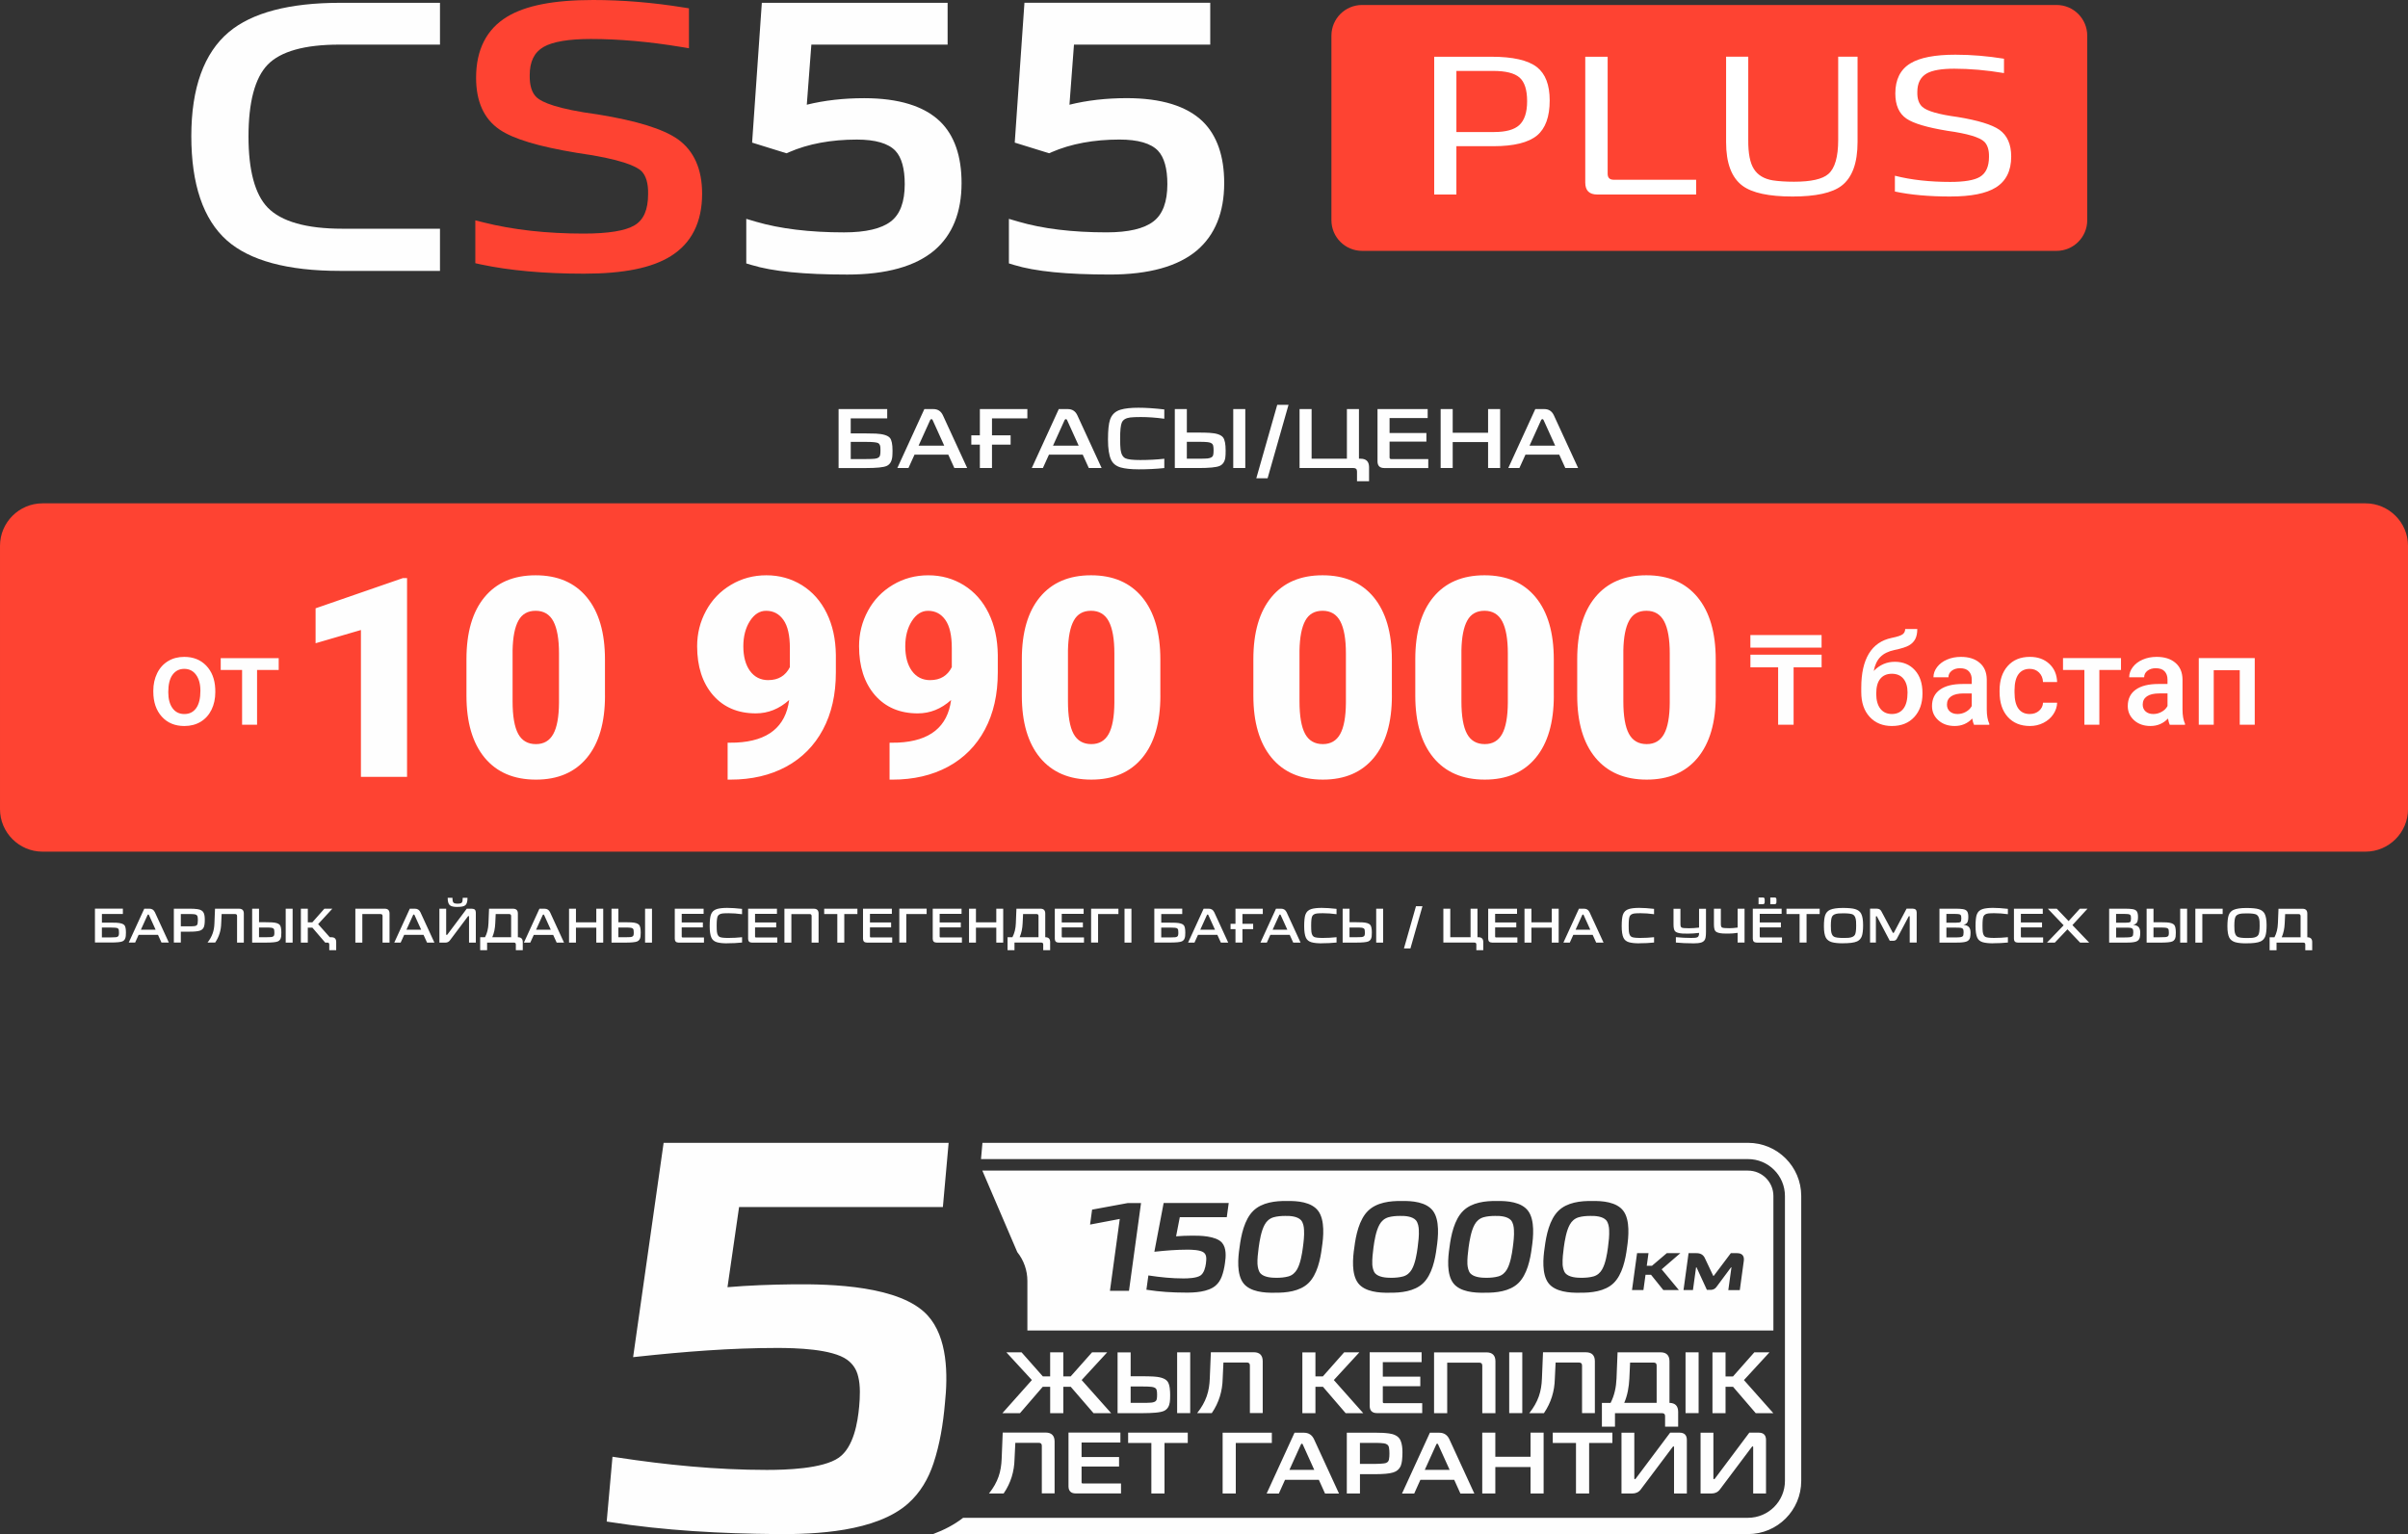 <?xml version="1.0" encoding="UTF-8"?>
<!DOCTYPE svg PUBLIC "-//W3C//DTD SVG 1.1//EN" "http://www.w3.org/Graphics/SVG/1.1/DTD/svg11.dtd">
<!-- Creator: CorelDRAW -->
<svg xmlns="http://www.w3.org/2000/svg" xml:space="preserve" width="75.51mm" height="48.118mm" version="1.1" style="shape-rendering:geometricPrecision; text-rendering:geometricPrecision; image-rendering:optimizeQuality; fill-rule:evenodd; clip-rule:evenodd"
viewBox="0 0 7415.8 4725.65"
 xmlns:xlink="http://www.w3.org/1999/xlink"
 xmlns:xodm="http://www.corel.com/coreldraw/odm/2003">
 <rect x="0" y="0" width="7415.8" height="4725.65" fill="#333333" stroke="none"/>
 <defs>
  <style type="text/css">
   <![CDATA[
    .fil0 {fill:#FE4332}
    .fil2 {fill:#FEFEFE}
    .fil3 {fill:#FE4332;fill-rule:nonzero}
    .fil1 {fill:#FEFEFE;fill-rule:nonzero}
    .fil4 {fill:white;fill-rule:nonzero}
   ]]>
  </style>
 </defs>
 <g id="Слой_x0020_1">
  <g id="_1977210282688">
   <g id="_2307630832048">
    <path class="fil0" d="M130.81 1550.49l7154.19 0c71.97,0 130.81,58.84 130.81,130.81l0 811.3c0,71.97 -58.84,130.81 -130.81,130.81l-7154.19 0c-71.9,0 -130.81,-58.84 -130.81,-130.81l0 -811.3c0,-71.97 58.84,-130.81 130.81,-130.81z"/>
    <g id="_2130872662608">
     <path class="fil1" d="M378.42 2799.09l0 16.44 -64.58 0 0 26.58 26.75 0c5.92,0 11.84,0.11 17.73,0.27 12.99,0.73 21.32,3.24 24.95,7.73 3.03,3.73 4.57,11.19 4.57,22.36 0,4.32 -0.18,7.95 -0.45,10.9 -0.87,8.4 -4.28,13.83 -10.14,16.34 -5.54,2.41 -17.66,3.62 -36.3,3.62l-48.53 0 0 -104.37 86.04 0 0 0 0 0.07 -0.04 0.05zm-37.52 88.52c7.28,0 12.5,-0.21 15.74,-0.59 5.54,-0.59 8.6,-2.86 9.19,-6.8 0.45,-1.71 0.59,-4.39 0.59,-8.01 0,-4.11 -0.21,-6.86 -0.59,-8.19 -0.59,-2.02 -1.71,-3.52 -3.35,-4.57 -2.5,-1.53 -9.75,-2.27 -21.77,-2.27l-26.93 0 0 30.38 27.11 0 0 0.07 0 -0.07 0.01 0.05zm3982.74 34.07l37.06 -130.08 19.96 0 -37.06 130.08 -19.96 0zm223.02 -12.23c0,-3.94 -2.02,-5.92 -6.03,-5.92l-95.59 0 0 -104.37 21.32 0 0 87.86 62.46 0 0 -87.86 21.32 0 0 87.86 3.17 0c9.72,0.11 14.59,4.98 14.63,14.63l0 25.29 -21.32 0 0 -17.56 0.07 0 -0.07 0.07 0.03 0zm-4086.59 -110.29c7.91,0 13.48,3.65 16.96,11.01l42.96 93.36 -22.65 0 -10.76 -23.76 -59.71 0 -10.76 23.76 -19.68 0 47.83 -104.37 15.88 0 -0.07 0 0.01 0zm-1.22 19.68c-0.45,-1.22 -1.15,-1.81 -2.27,-1.81 -0.97,0 -1.74,0.59 -2.27,1.81l-20.42 45.08 45.35 0 -20.42 -45.08 0 0 -0.07 0 0.09 0zm124.78 -19.68c9.96,0 18.04,0.45 24.18,1.36 10.11,1.33 16.62,5.22 19.5,11.64 2.27,4.95 3.35,11.74 3.35,20.42 0,10.9 -0.97,18.74 -3.03,23.58 -2.3,5.26 -6.48,8.81 -12.4,10.76 -6.96,2.09 -17.49,3.13 -31.63,3.03l-26.75 0 0 33.58 -21.5 0 0 -104.37 48.25 0 0 0 0 0.04 0.04 -0.04zm1.99 54.31c5.43,0 10.04,-0.27 13.76,-0.77 5.43,-0.59 8.5,-3.24 9.19,-7.91 0.49,-2.79 0.77,-6.2 0.77,-10.14 0,-4.04 -0.27,-7.45 -0.77,-10.24 -0.73,-4.57 -3.8,-7.18 -9.19,-8.01 -3.73,-0.49 -8.29,-0.77 -13.76,-0.77l-28.74 0 0 37.83 28.74 0 0 0 0 0zm53.4 50.1c7.18,-9.16 12.43,-18.6 15.88,-28.28 3.24,-9.09 5.05,-19.41 5.43,-30.97l1.81 -45.08 74.1 0c9.72,0.11 14.59,4.98 14.63,14.63l0 89.73 -20.83 0 0 -82.01c0,-3.94 -2.02,-5.92 -6.03,-5.92l-41.45 0 -1.36 28.57c-0.49,21.98 -6.69,41.73 -18.6,59.29l-23.58 0 0 -0.07 0 0.11 0 -0.01zm158.68 -104.37l0 41.63 20.13 0c8.43,0 15.11,0.18 19.96,0.45 12.4,0.73 20.42,3.42 24.07,8.19 3.03,3.94 4.57,11.67 4.57,23.31 0,5.43 -0.21,9.58 -0.59,12.4 -1.12,7.45 -4.57,12.4 -10.24,14.81 -5.88,2.41 -18.33,3.62 -37.35,3.62l-41.73 0 0 -104.37 21.32 0 0.07 0 -0.18 0 -0.03 -0.05zm20.28 87.85c7.04,0 12.43,-0.18 16.17,-0.45 6.27,-0.59 9.72,-2.79 10.24,-6.65 0.45,-1.71 0.59,-4.28 0.59,-7.73 0,-3.45 -0.21,-5.99 -0.59,-7.73 -0.59,-3.94 -3.9,-6.2 -9.82,-6.8 -3.35,-0.45 -8.96,-0.59 -16.79,-0.59l-20.13 0 0 29.96 20.27 0 0 0 0 0 0.07 -0.02zm83.18 -87.85l0 104.37 -21.32 0 0 -104.37 21.32 0zm46.79 0l0 41.91 13.94 0 37.03 -41.91 24.52 0 -43.72 47.48 50.51 56.88 -28.74 0 -39.5 -46.02 -14.11 0 0 46.02 -21.32 0 0 -104.37 21.32 0 0 0 0.07 0zm72.77 87.85c9.75,0 14.63,4.88 14.63,14.63l0 25.29 -21.32 0 0 -17.56c0,-3.94 -2.02,-5.92 -6.03,-5.92l1.98 -16.44 10.76 0 0 0 0 0 -0.03 0zm164.26 -87.85c9.72,0.11 14.59,4.98 14.63,14.63l0 89.73 -21.5 0 0 -81.83c0,-4.04 -2.02,-6.03 -6.03,-6.03l-56.26 0 0 87.86 -21.5 0 0 -104.37 90.61 0 0 0.07 0.04 -0.07 0.01 0zm92.87 0c7.91,0 13.48,3.65 16.96,11.01l42.96 93.36 -22.65 0 -10.76 -23.76 -59.71 0 -10.76 23.76 -19.68 0 47.83 -104.37 15.88 0 -0.07 0 0.01 0zm-1.22 19.64c-0.45,-1.22 -1.15,-1.81 -2.27,-1.81 -0.97,0 -1.74,0.59 -2.27,1.81l-20.42 45.08 45.35 0 -20.42 -45.08 0 0 -0.07 0 0.09 0zm97.4 -19.64l0 78.38c0,1.33 0.45,2.09 1.22,2.41l0.59 0.18c0.45,0 0.97,-0.45 1.81,-1.22l59.71 -79.67 16.34 0c7.66,0.11 11.53,3.94 11.64,11.53l0 92.91 -20.9 0 0 -79.57c0,-1.42 -0.34,-2.19 -1.04,-2.27l-0.45 -0.18c-0.59,0 -1.33,0.45 -2.09,1.36l-55.5 73.99c-3.35,4.42 -8.04,6.65 -14.21,6.65l-17.97 0 0 -104.37 20.83 0 0.07 0 -0.04 -0.11 0 -0.02zm33.89 -5.44c-11.19,0 -18.89,-1.89 -22.99,-5.61 -4.21,-4.04 -6.31,-11.53 -6.2,-22.54l14.63 0c0,7.45 0.97,12.34 3.03,14.7 1.92,2.19 6.2,3.35 12.82,3.35 6.76,0 11.15,-1.12 12.99,-3.35 1.92,-2.27 2.86,-7.14 2.86,-14.7l14.63 0c0.11,10.97 -1.98,18.53 -6.2,22.54 -2.27,2.02 -5.43,3.45 -9.58,4.28 -4.18,0.87 -9.55,1.26 -16.13,1.26l0 0 0.11 0.07 0.01 0zm85.77 93.33c6.48,-12.19 9.96,-26.48 10.59,-42.78l1.81 -45.08 74.1 0c9.72,0.11 14.59,4.98 14.63,14.63l0 73.23 0.45 0c9.72,0.11 14.59,4.98 14.63,14.63l0 25.29 -21.32 0 0 -17.56c0,-3.94 -1.98,-5.92 -5.92,-5.92l-82.59 0 0 23.41 -21.32 0 0 -39.92 14.81 0 0.07 0 0.11 0.04 -0.04 0.03zm80.34 -65.5c0,-3.94 -2.02,-5.92 -6.03,-5.92l-41.45 0 -1.36 28.57c-0.73,16.34 -3.8,30.58 -9.19,42.78l58.07 0 0 -65.5 0 0 0 0.04 -0.04 0.03zm103.01 -22.36c7.91,0 13.48,3.65 16.96,11.01l42.96 93.36 -22.65 0 -10.76 -23.76 -59.71 0 -10.76 23.76 -19.68 0 47.83 -104.37 15.88 0 -0.07 0 0.01 0zm-1.22 19.65c-0.45,-1.22 -1.15,-1.81 -2.27,-1.81 -0.97,0 -1.74,0.59 -2.27,1.81l-20.42 45.08 45.35 0 -20.42 -45.08 0 0 -0.07 0 0.09 0zm97.89 -19.65l0 41.91 62.64 0 0 -41.91 21.32 0 0 104.37 -21.32 0 0 -46.02 -62.64 0 0 46.02 -21.32 0 0 -104.37 21.32 0zm130.71 0l0 41.63 20.13 0c8.43,0 15.11,0.18 19.96,0.45 12.4,0.73 20.42,3.42 24.07,8.19 3.03,3.94 4.57,11.67 4.57,23.31 0,5.43 -0.21,9.58 -0.59,12.4 -1.12,7.45 -4.57,12.4 -10.24,14.81 -5.88,2.41 -18.33,3.62 -37.35,3.62l-41.73 0 0 -104.37 21.32 0 0.07 0 -0.18 0 -0.03 -0.05zm20.27 87.86c7.04,0 12.43,-0.18 16.17,-0.45 6.27,-0.59 9.72,-2.79 10.24,-6.65 0.45,-1.71 0.59,-4.28 0.59,-7.73 0,-3.45 -0.21,-5.99 -0.59,-7.73 -0.59,-3.94 -3.9,-6.2 -9.82,-6.8 -3.35,-0.45 -8.96,-0.59 -16.79,-0.59l-20.13 0 0 29.96 20.27 0 0 0 0 0 0.07 -0.02zm83.19 -87.86l0 104.37 -21.32 0 0 -104.37 21.32 0zm81.83 104.37c-7.66,-0.11 -11.53,-4.01 -11.64,-11.64l0 -92.73 88.8 0 0 15.88 -67.44 0 0 26.48 65.14 0 0 15.26 -65.14 0 0 28.04c0,1.92 0.97,2.86 2.86,2.86l65.66 0 0 15.88 -78.2 0 -0.07 0 0.07 -0.04 -0.04 0.01zm149.58 2.27c-12.92,0 -23.34,-1.12 -31.32,-3.35 -8.19,-2.41 -13.83,-7.04 -16.96,-13.76 -3.62,-7.73 -5.43,-19.68 -5.43,-35.71 0,-16.23 1.22,-27.9 3.62,-35.11 3.03,-8.99 9.19,-14.88 18.6,-17.73 7.73,-2.3 18.33,-3.52 31.59,-3.52 12.99,0 28.28,0.97 45.84,3.03l0 16.44c-14.7,-2.02 -28.64,-3.03 -41.73,-3.03 -8.04,0 -14.25,0.27 -18.57,0.77 -7.66,0.97 -12.61,4.01 -14.81,8.96 -2.02,4.57 -3.03,13.94 -3.03,28.28 0,8.43 0.27,14.98 0.77,19.5 1.12,8.19 3.94,13.38 8.6,15.58 4.21,2.02 12.99,3.03 26.34,3.03 14.63,0 28.8,-0.77 42.5,-2.27l0 16.44c-14.63,1.53 -29.96,2.27 -45.95,2.27l0 0 -0.07 0.11 0.01 0.06zm76.26 -2.27c-7.66,-0.11 -11.53,-4.01 -11.64,-11.64l0 -92.73 88.8 0 0 15.88 -67.44 0 0 26.48 65.14 0 0 15.26 -65.14 0 0 28.04c0,1.92 0.97,2.86 2.86,2.86l65.66 0 0 15.88 -78.2 0 -0.07 0 0.07 -0.04 -0.04 0.01zm190.76 -104.37c9.72,0.11 14.59,4.98 14.63,14.63l0 89.73 -21.5 0 0 -81.83c0,-4.04 -2.02,-6.03 -6.03,-6.03l-56.26 0 0 87.86 -21.5 0 0 -104.37 90.61 0 0 0.07 0.04 -0.07 0.01 0zm31.91 16.44l0 -16.44 102.28 0 0 16.44 -40.41 0 0 87.86 -21.5 0 0 -87.86 -40.41 0 0.07 0 -0.02 0zm131.2 87.86c-7.66,-0.11 -11.53,-4.01 -11.64,-11.64l0 -92.73 88.8 0 0 15.88 -67.44 0 0 26.48 65.14 0 0 15.26 -65.14 0 0 28.04c0,1.92 0.97,2.86 2.86,2.86l65.66 0 0 15.88 -78.2 0 -0.07 0 0.07 -0.04 -0.04 0.01zm184.28 -104.37l0 16.44 -62.64 0 0 87.86 -21.5 0 0 -104.37 84.13 0 0 0 0 0.07 0.01 0zm30.38 104.37c-7.66,-0.11 -11.53,-4.01 -11.64,-11.64l0 -92.73 88.8 0 0 15.88 -67.44 0 0 26.48 65.14 0 0 15.26 -65.14 0 0 28.04c0,1.92 0.97,2.86 2.86,2.86l65.66 0 0 15.88 -78.2 0 -0.07 0 0.07 -0.04 -0.04 0.01zm121.48 -104.37l0 41.91 62.64 0 0 -41.91 21.32 0 0 104.37 -21.32 0 0 -46.02 -62.64 0 0 46.02 -21.32 0 0 -104.37 21.32 0zm112.27 87.86c6.48,-12.19 9.96,-26.48 10.59,-42.78l1.81 -45.08 74.1 0c9.72,0.11 14.59,4.98 14.63,14.63l0 73.23 0.45 0c9.72,0.11 14.59,4.98 14.63,14.63l0 25.29 -21.32 0 0 -17.56c0,-3.94 -1.98,-5.92 -5.92,-5.92l-82.59 0 0 23.41 -21.32 0 0 -39.92 14.81 0 0.07 0 0.11 0.04 -0.04 0.03zm80.34 -65.5c0,-3.94 -2.02,-5.92 -6.03,-5.92l-41.45 0 -1.36 28.57c-0.73,16.34 -3.8,30.58 -9.19,42.78l58.07 0 0 -65.5 0 0 0 0.04 -0.04 0.03zm61.86 82.01c-7.66,-0.11 -11.53,-4.01 -11.64,-11.64l0 -92.73 88.8 0 0 15.88 -67.44 0 0 26.48 65.14 0 0 15.26 -65.14 0 0 28.04c0,1.92 0.97,2.86 2.86,2.86l65.66 0 0 15.88 -78.2 0 -0.07 0 0.07 -0.04 -0.04 0.01zm184.29 -104.37l0 16.44 -62.64 0 0 87.86 -21.5 0 0 -104.37 84.13 0 0 0 0 0.07 0.01 0zm40.09 0l0 104.37 -21.32 0 0 -104.37 21.32 0zm156.42 0l0 16.44 -64.58 0 0 26.58 26.75 0c5.92,0 11.84,0.11 17.73,0.27 12.99,0.73 21.32,3.24 24.95,7.73 3.03,3.73 4.57,11.19 4.57,22.36 0,4.32 -0.18,7.95 -0.45,10.9 -0.87,8.4 -4.28,13.83 -10.14,16.34 -5.54,2.41 -17.66,3.62 -36.3,3.62l-48.53 0 0 -104.37 86.04 0 0 0 0 0.07 -0.04 0.05zm-37.52 88.52c7.28,0 12.5,-0.21 15.74,-0.59 5.54,-0.59 8.6,-2.86 9.19,-6.8 0.45,-1.71 0.59,-4.39 0.59,-8.01 0,-4.11 -0.21,-6.86 -0.59,-8.19 -0.59,-2.02 -1.71,-3.52 -3.35,-4.57 -2.5,-1.53 -9.75,-2.27 -21.77,-2.27l-26.93 0 0 30.38 27.11 0 0 0.07 0 -0.07 0.01 0.05zm119.21 -88.52c7.91,0 13.48,3.65 16.96,11.01l42.95 93.36 -22.65 0 -10.76 -23.76 -59.7 0 -10.76 23.76 -19.68 0 47.83 -104.37 15.88 0 -0.07 0 0.01 0zm-1.19 19.68c-0.45,-1.22 -1.15,-1.81 -2.27,-1.81 -0.97,0 -1.74,0.59 -2.27,1.81l-20.42 45.08 45.35 0 -20.42 -45.08 0 0 -0.07 0 0.09 0zm167.6 -19.68l0 16.44 -62.64 0 0 29.96 32.96 0 0 16.44 -32.96 0 0 41.45 -21.5 0 0 -41.45 -15.11 0 0 -16.44 15.11 0 0 -46.43 84.13 0 -0.07 0 0.04 0.07 0.04 -0.04zm56.43 0c7.91,0 13.48,3.65 16.96,11.01l42.96 93.36 -22.65 0 -10.76 -23.76 -59.71 0 -10.76 23.76 -19.68 0 47.83 -104.37 15.88 0 -0.07 0 0.01 0zm-1.22 19.68c-0.45,-1.22 -1.15,-1.81 -2.27,-1.81 -0.97,0 -1.74,0.59 -2.27,1.81l-20.42 45.08 45.35 0 -20.42 -45.08 0 0 -0.07 0 0.09 0zm125.96 86.98c-12.96,0 -23.37,-1.12 -31.32,-3.35 -8.19,-2.41 -13.83,-7.04 -16.96,-13.76 -3.62,-7.73 -5.43,-19.68 -5.43,-35.71 0,-16.23 1.22,-27.9 3.62,-35.11 3.03,-8.99 9.19,-14.88 18.6,-17.73 7.73,-2.3 18.33,-3.52 31.59,-3.52 12.99,0 28.28,0.97 45.84,3.03l0 16.44c-14.7,-2.02 -28.64,-3.03 -41.73,-3.03 -8.04,0 -14.25,0.27 -18.6,0.77 -7.66,0.97 -12.61,4.01 -14.81,8.96 -2.02,4.57 -3.03,13.94 -3.03,28.28 0,8.43 0.27,14.98 0.77,19.5 1.12,8.19 3.94,13.38 8.6,15.58 4.21,2.02 12.99,3.03 26.34,3.03 14.63,0 28.8,-0.77 42.5,-2.27l0 16.44c-14.63,1.53 -29.96,2.27 -45.95,2.27l0 0 -0.07 0.11 0.04 0.06zm85.94 -106.67l0 41.63 20.13 0c8.43,0 15.11,0.18 19.96,0.45 12.4,0.73 20.42,3.42 24.07,8.19 3.03,3.94 4.57,11.67 4.57,23.31 0,5.43 -0.21,9.58 -0.59,12.4 -1.12,7.45 -4.57,12.4 -10.24,14.81 -5.88,2.41 -18.33,3.62 -37.35,3.62l-41.73 0 0 -104.37 21.32 0 0.07 0 -0.18 0 -0.03 -0.05zm20.27 87.86c7.04,0 12.43,-0.18 16.17,-0.45 6.27,-0.59 9.72,-2.79 10.24,-6.65 0.45,-1.71 0.59,-4.28 0.59,-7.73 0,-3.45 -0.21,-5.99 -0.59,-7.73 -0.59,-3.94 -3.9,-6.2 -9.82,-6.8 -3.35,-0.45 -8.96,-0.59 -16.79,-0.59l-20.13 0 0 29.96 20.27 0 0 0 0 0 0.07 -0.02zm83.19 -87.86l0 104.37 -21.32 0 0 -104.37 21.32 0zm335.23 104.37c-7.66,-0.11 -11.53,-4.01 -11.64,-11.64l0 -92.73 88.8 0 0 15.88 -67.44 0 0 26.48 65.14 0 0 15.26 -65.14 0 0 28.04c0,1.92 0.97,2.86 2.86,2.86l65.66 0 0 15.88 -78.2 0 -0.07 0 0.07 -0.04 -0.04 0.01zm121.48 -104.37l0 41.91 62.64 0 0 -41.91 21.32 0 0 104.37 -21.32 0 0 -46.02 -62.64 0 0 46.02 -21.32 0 0 -104.37 21.32 0zm162.15 0c7.91,0 13.48,3.65 16.96,11.01l42.96 93.36 -22.65 0 -10.76 -23.76 -59.71 0 -10.76 23.76 -19.68 0 47.83 -104.37 15.88 0 -0.07 0 0.01 0zm-1.18 19.68c-0.45,-1.22 -1.15,-1.81 -2.27,-1.81 -0.97,0 -1.74,0.59 -2.27,1.81l-20.42 45.08 45.35 0 -20.42 -45.08 0 0 -0.07 0 0.09 0zm170.77 86.98c-12.96,0 -23.37,-1.12 -31.32,-3.35 -8.19,-2.41 -13.83,-7.04 -16.96,-13.76 -3.62,-7.73 -5.43,-19.68 -5.43,-35.71 0,-16.23 1.22,-27.9 3.62,-35.11 3.03,-8.99 9.19,-14.88 18.6,-17.73 7.73,-2.3 18.33,-3.52 31.59,-3.52 12.99,0 28.28,0.97 45.84,3.03l0 16.44c-14.7,-2.02 -28.64,-3.03 -41.73,-3.03 -8.04,0 -14.25,0.27 -18.6,0.77 -7.66,0.97 -12.61,4.01 -14.81,8.96 -2.02,4.57 -3.03,13.94 -3.03,28.28 0,8.43 0.27,14.98 0.77,19.5 1.12,8.19 3.94,13.38 8.6,15.58 4.21,2.02 12.99,3.03 26.34,3.03 14.63,0 28.8,-0.77 42.5,-2.27l0 16.44c-14.63,1.53 -29.96,2.27 -45.95,2.27l0 0 -0.07 0.11 0.04 0.06zm165.79 0c-18.89,0 -36.41,-0.83 -52.64,-2.41l0 -16.62c16.23,1.64 32.02,2.41 47.35,2.41 5.16,0 9.27,-0.18 12.4,-0.45 3.24,-0.49 5.61,-1.22 7.14,-2.09 3.13,-1.92 4.66,-6.27 4.57,-12.99 -12.5,1.53 -23.76,2.27 -33.73,2.27 -5.54,0 -11.25,-0.11 -17.11,-0.27 -12.12,-0.83 -19.86,-3.24 -23.31,-7.25 -3.03,-3.52 -4.57,-10.59 -4.57,-21.18l0 -47.94 21.32 0 0 46.89c0,2.97 0.27,5.33 0.77,7.14 0.59,2.02 1.71,3.42 3.35,4.04 2.5,1.33 9.93,1.98 22.26,1.98 9.16,0 19.5,-0.66 30.97,-1.98l0 -58.07 21.32 0 0 71.42c0,6.76 -0.45,12.43 -1.22,17.11 -1.33,7.95 -5.72,13.1 -13.17,15.4 -5.75,1.81 -14.32,2.75 -25.71,2.75l0.07 -0.07 -0.07 -0.11 0 0.04zm158.82 -106.67l0 104.37 -21.32 0 0 -29.96c-10.24,1.53 -19.65,2.27 -27.97,2.27 -5.54,0 -11.25,-0.11 -17.11,-0.27 -12.12,-0.83 -19.86,-3.24 -23.31,-7.25 -3.03,-3.52 -4.57,-10.59 -4.57,-21.18l0 -47.94 21.32 0 0 46.89c0,2.97 0.27,5.33 0.77,7.14 0.59,2.02 1.71,3.42 3.35,4.04 2.5,1.33 9.93,1.98 22.26,1.98 7.56,0 15.96,-0.66 25.29,-1.98l0 -58.07 21.32 0 0 0 -0.04 -0.04 0 0.02zm37.06 104.37c-7.66,-0.11 -11.53,-4.01 -11.64,-11.64l0 -92.73 88.8 0 0 15.88 -67.44 0 0 26.48 65.14 0 0 15.26 -65.14 0 0 28.04c0,1.92 0.97,2.86 2.86,2.86l65.66 0 0 15.88 -78.2 0 -0.07 0 0.07 -0.04 -0.04 0.01zm18.92 -139.03c4.04,0 6.03,1.98 6.03,5.92l0 8.96c0,3.94 -2.02,5.92 -6.03,5.92l-12.82 0 0 -20.73 12.82 0 0 0 0 -0.04 0 -0.03zm36.2 0c4.01,0 6.03,1.98 6.03,5.92l0 8.96c0,3.94 -2.02,5.92 -6.03,5.92l-12.89 0 0 -20.73 12.89 0 0 0 0 -0.04 0 -0.03zm36.92 51.1l0 -16.44 102.28 0 0 16.44 -40.41 0 0 87.86 -21.5 0 0 -87.86 -40.41 0 0.07 0 -0.02 0zm173.1 90.16c-13.83,0 -24.91,-1.15 -33.3,-3.45 -8.67,-2.65 -14.81,-7.18 -18.42,-13.76 -4.04,-7.66 -6.03,-19.37 -6.03,-35.11 0,-15.26 1.26,-26.58 3.8,-34.07 2.75,-7.73 7.66,-13.35 14.81,-16.62 8.67,-3.94 21.95,-5.92 39.75,-5.92 17.21,0 29.82,1.22 37.83,3.62 8.78,2.65 14.91,7.25 18.42,13.94 4.04,7.66 6.03,19.48 6.03,35.36 0,15.02 -1.26,26.27 -3.8,33.73 -2.75,7.66 -7.66,13.17 -14.81,16.44 -4.57,2.02 -10.42,3.45 -17.73,4.39 -7.25,0.94 -16.13,1.36 -26.58,1.36l0.07 0.07 -0.07 0 0.03 0.03zm2.58 -16.44c6.58,0 11.67,-0.18 15.4,-0.45 9.96,-0.94 16.44,-3.9 19.5,-8.96 2.75,-4.57 4.04,-13.94 4.04,-28.28 0,-4.11 -0.11,-8.5 -0.27,-13.17 -0.73,-10.8 -3.8,-17.83 -9.19,-21.01 -4.81,-2.75 -14.63,-4.04 -29.5,-4.04 -6.37,0 -11.46,0.18 -15.26,0.45 -10.11,0.87 -16.62,3.94 -19.68,9.05 -2.75,4.66 -4.04,14.21 -4.04,28.74 0,5.65 0.18,10.24 0.45,13.76 0.83,10.2 3.8,16.79 8.96,19.86 4.77,2.75 14.63,4.04 29.68,4.04l0 0 -0.07 0 -0.01 0.01zm102.97 -90.16c6.37,0 10.97,2.79 13.76,8.29l34.66 64.87c0.45,0.97 1.04,1.53 1.98,1.53 0.97,0 1.71,-0.49 2.09,-1.53l38.73 -73.23 19.37 0c7.73,0.21 11.67,4.04 11.8,11.64l0 92.73 -21.5 0 0 -79.08c0,-1.42 -0.45,-2.27 -1.22,-2.41l-0.27 0c-0.73,0 -1.36,0.56 -1.98,1.64l-36.12 68.07c-2.3,4.11 -5.75,6.2 -10.24,6.2l-11.64 0 -39.16 -74.27c-0.59,-0.97 -1.26,-1.53 -1.98,-1.53 -0.97,0 -1.53,0.83 -1.53,2.41l0 78.97 -17.97 0 0 -104.37 21.32 0 0 0 -0.07 0.04 -0.03 0.03zm242.35 0c8.6,0 15.67,0.45 21.32,1.22 7.28,0.97 12.12,3.56 14.53,7.73 2.09,3.62 3.17,8.99 3.17,16.17 0,8.4 -1.12,14.21 -3.35,17.56 -2.27,3.52 -6.1,5.88 -11.64,6.96 7.56,0.94 13.06,3.06 16.44,6.48 3.62,3.73 5.43,9.58 5.43,17.56 0,6.03 -0.45,11.01 -1.36,14.98 -1.53,6.37 -5.43,10.59 -11.8,12.72 -6.37,2.09 -16.23,3.13 -29.68,3.03l-52.92 0 0 -104.37 49.74 0 0 -0.07 0.07 0.07 0.04 -0.04zm-1.98 88.52c6.65,0 12.12,-0.27 16.34,-0.77 5.54,-0.83 8.67,-2.97 9.37,-6.37 0.49,-2.3 0.77,-5.09 0.77,-8.29 0,-3.24 -0.27,-5.92 -0.77,-8.19 -0.73,-3.24 -3.56,-5.26 -8.6,-6.03 -3.13,-0.45 -8.11,-0.59 -14.98,-0.59l-28.57 0 0 30.27 26.48 0 0 0 -0.04 -0.07 0 0.04zm2.09 -45.35c7.91,0 12.79,-0.73 14.63,-2.09 1.81,-1.42 2.75,-5.16 2.75,-11.19 0,-3.62 -0.21,-6.1 -0.59,-7.42 -0.45,-1.81 -1.36,-3.24 -2.86,-4.21 -2.27,-1.53 -8.29,-2.27 -18.33,-2.27l-24.18 0 0 27.24 28.57 0 0 0 0 -0.11 0 0.05zm114.86 63.5c-12.96,0 -23.37,-1.12 -31.32,-3.35 -8.19,-2.41 -13.83,-7.04 -16.96,-13.76 -3.62,-7.73 -5.43,-19.68 -5.43,-35.71 0,-16.23 1.22,-27.9 3.62,-35.11 3.03,-8.99 9.19,-14.88 18.6,-17.73 7.73,-2.3 18.33,-3.52 31.59,-3.52 12.99,0 28.28,0.97 45.84,3.03l0 16.44c-14.7,-2.02 -28.64,-3.03 -41.73,-3.03 -8.04,0 -14.25,0.27 -18.6,0.77 -7.66,0.97 -12.61,4.01 -14.81,8.96 -2.02,4.57 -3.03,13.94 -3.03,28.28 0,8.43 0.27,14.98 0.77,19.5 1.12,8.19 3.94,13.38 8.6,15.58 4.21,2.02 12.99,3.03 26.34,3.03 14.63,0 28.8,-0.77 42.5,-2.27l0 16.44c-14.63,1.53 -29.96,2.27 -45.95,2.27l0 0 -0.07 0.11 0.04 0.06zm76.22 -2.26c-7.66,-0.11 -11.53,-4.01 -11.64,-11.64l0 -92.73 88.8 0 0 15.88 -67.44 0 0 26.48 65.14 0 0 15.26 -65.14 0 0 28.04c0,1.92 0.97,2.86 2.86,2.86l65.66 0 0 15.88 -78.2 0 -0.07 0 0.07 -0.04 -0.04 0.01zm92.73 -104.37l27.52 0 36.48 38.12 34.59 -38.12 23.58 0 -46.43 50.51 51.56 53.86 -27.97 0 -38.88 -40.87 -38.88 40.87 -24.18 0 51.28 -53.27 -48.7 -51.11 0.07 0 0 0 -0.02 0.01zm238.67 0c8.6,0 15.67,0.45 21.32,1.22 7.28,0.97 12.12,3.56 14.53,7.73 2.09,3.62 3.17,8.99 3.17,16.17 0,8.4 -1.12,14.21 -3.35,17.56 -2.27,3.52 -6.1,5.88 -11.64,6.96 7.56,0.94 13.06,3.06 16.44,6.48 3.62,3.73 5.43,9.58 5.43,17.56 0,6.03 -0.45,11.01 -1.36,14.98 -1.53,6.37 -5.43,10.59 -11.8,12.72 -6.37,2.09 -16.23,3.13 -29.68,3.03l-52.92 0 0 -104.37 49.74 0 0 -0.07 0.07 0.07 0.04 -0.04zm-1.99 88.52c6.65,0 12.12,-0.27 16.34,-0.77 5.54,-0.83 8.67,-2.97 9.37,-6.37 0.49,-2.3 0.77,-5.09 0.77,-8.29 0,-3.24 -0.27,-5.92 -0.77,-8.19 -0.73,-3.24 -3.56,-5.26 -8.6,-6.03 -3.13,-0.45 -8.11,-0.59 -14.98,-0.59l-28.57 0 0 30.27 26.48 0 0 0 -0.04 -0.07 0 0.04zm2.09 -45.35c7.91,0 12.79,-0.73 14.63,-2.09 1.81,-1.42 2.75,-5.16 2.75,-11.19 0,-3.62 -0.21,-6.1 -0.59,-7.42 -0.45,-1.81 -1.36,-3.24 -2.86,-4.21 -2.27,-1.53 -8.29,-2.27 -18.33,-2.27l-24.18 0 0 27.24 28.57 0 0 0 0 -0.11 0 0.05zm86.67 -43.09l0 41.63 20.13 0c8.43,0 15.11,0.18 19.96,0.45 12.36,0.73 20.38,3.42 24.07,8.19 3.03,3.94 4.57,11.67 4.57,23.31 0,5.43 -0.21,9.58 -0.59,12.4 -1.12,7.45 -4.57,12.4 -10.24,14.81 -5.88,2.41 -18.29,3.62 -37.35,3.62l-41.73 0 0 -104.37 21.32 0 0.07 0 -0.18 0 -0.03 -0.05zm20.28 87.86c7.04,0 12.43,-0.18 16.17,-0.45 6.27,-0.59 9.72,-2.79 10.24,-6.65 0.45,-1.71 0.59,-4.28 0.59,-7.73 0,-3.45 -0.21,-5.99 -0.59,-7.73 -0.59,-3.94 -3.9,-6.2 -9.82,-6.8 -3.35,-0.45 -8.96,-0.59 -16.79,-0.59l-20.13 0 0 29.96 20.27 0 0 0 0 0 0.07 -0.02zm83.18 -87.86l0 104.37 -21.32 0 0 -104.37 21.32 0zm109.52 0l0 16.44 -62.64 0 0 87.86 -21.5 0 0 -104.37 84.13 0 0 0 0 0.07 0.01 0zm72.36 106.67c-13.83,0 -24.91,-1.15 -33.3,-3.45 -8.67,-2.65 -14.81,-7.18 -18.42,-13.76 -4.04,-7.66 -6.03,-19.37 -6.03,-35.11 0,-15.26 1.26,-26.58 3.8,-34.07 2.75,-7.73 7.66,-13.35 14.81,-16.62 8.67,-3.94 21.95,-5.92 39.75,-5.92 17.21,0 29.82,1.22 37.83,3.62 8.78,2.65 14.91,7.25 18.42,13.94 4.04,7.66 6.03,19.48 6.03,35.36 0,15.02 -1.26,26.27 -3.8,33.73 -2.75,7.66 -7.66,13.17 -14.81,16.44 -4.57,2.02 -10.42,3.45 -17.73,4.39 -7.25,0.94 -16.13,1.36 -26.58,1.36l0.07 0.07 -0.07 0 0.03 0.03zm2.57 -16.44c6.58,0 11.67,-0.18 15.4,-0.45 9.96,-0.94 16.44,-3.9 19.5,-8.96 2.75,-4.57 4.04,-13.94 4.04,-28.28 0,-4.11 -0.11,-8.5 -0.27,-13.17 -0.73,-10.8 -3.8,-17.83 -9.19,-21.01 -4.81,-2.75 -14.63,-4.04 -29.5,-4.04 -6.37,0 -11.46,0.18 -15.26,0.45 -10.11,0.87 -16.62,3.94 -19.68,9.05 -2.75,4.66 -4.04,14.21 -4.04,28.74 0,5.65 0.18,10.24 0.45,13.76 0.83,10.2 3.8,16.79 8.96,19.86 4.77,2.75 14.63,4.04 29.68,4.04l0 0 -0.07 0 -0.01 0.01zm84.59 -2.27c6.48,-12.19 9.96,-26.48 10.59,-42.78l1.81 -45.08 74.1 0c9.72,0.11 14.59,4.98 14.63,14.63l0 73.23 0.45 0c9.72,0.11 14.59,4.98 14.63,14.63l0 25.29 -21.32 0 0 -17.56c0,-3.94 -1.98,-5.92 -5.92,-5.92l-82.59 0 0 23.41 -21.32 0 0 -39.92 14.81 0 0.07 0 0.11 0.04 -0.04 0.03zm80.37 -65.49c0,-3.94 -2.02,-5.92 -6.03,-5.92l-41.45 0 -1.36 28.57c-0.73,16.34 -3.8,30.58 -9.19,42.78l58.07 0 0 -65.5 0 0 0 0.04 -0.04 0.03z"/>
     <path class="fil1" d="M2732.31 1260.13l0 28.67 -112.38 0 0 46.3 46.61 0c10.34,0 20.62,0.18 30.76,0.56 22.65,1.22 37.13,5.72 43.44,13.44 5.26,6.48 7.91,19.48 7.91,38.95 0,7.56 -0.27,13.87 -0.77,18.98 -1.6,14.53 -7.45,24.04 -17.66,28.42 -9.65,4.21 -30.73,6.31 -63.19,6.31l-84.48 0 0 -181.6 149.8 0 -0.07 0 0.03 -0.03zm-65.28 153.94c12.61,0 21.77,-0.34 27.38,-1.04 9.65,-1.04 14.98,-4.98 16.06,-11.84 0.73,-2.97 1.04,-7.63 1.04,-13.94 0,-7.18 -0.34,-11.95 -1.04,-14.21 -1.04,-3.52 -2.97,-6.13 -5.75,-7.91 -4.39,-2.65 -17.07,-3.94 -37.9,-3.94l-46.82 0 0 52.92 47.1 0 -0.07 0 0 -0.07 -0.01 0.03zm207.38 -153.94c13.73,0 23.51,6.41 29.43,19.19l74.76 162.41 -39.5 0 -18.71 -41.28 -103.98 0 -18.71 41.28 -34.21 0 83.19 -181.6 27.66 0 -0.07 0 0.11 0 0.03 0zm-2.09 34.21c-0.73,-2.09 -2.02,-3.17 -3.94,-3.17 -1.74,0 -3.06,1.04 -3.94,3.17l-35.53 78.42 78.97 0 -35.53 -78.42 0 0 -0.03 0zm291.61 -34.21l0 28.67 -108.96 0 0 52.11 57.37 0 0 28.67 -57.37 0 0 72.12 -37.35 0 0 -72.12 -26.34 0 0 -28.67 26.34 0 0 -80.79 146.31 0 0 0 0 0.01zm124.5 0c13.73,0 23.51,6.41 29.43,19.19l74.76 162.41 -39.5 0 -18.71 -41.28 -103.98 0 -18.71 41.28 -34.21 0 83.19 -181.6 27.66 0 -0.07 0 0.11 0 0.03 0zm-2.08 34.21c-0.73,-2.09 -2.02,-3.17 -3.94,-3.17 -1.74,0 -3.06,1.04 -3.94,3.17l-35.53 78.42 78.97 0 -35.53 -78.42 0 0 -0.03 0zm219.22 151.33c-22.43,0 -40.65,-1.92 -54.45,-5.75 -14.21,-4.21 -24.07,-12.19 -29.43,-23.89 -6.31,-13.48 -9.48,-34.21 -9.48,-62.15 0,-28.25 2.09,-48.59 6.31,-61.04 5.26,-15.64 16.06,-25.89 32.36,-30.83 13.48,-4.04 31.88,-6.03 55.01,-6.03 22.65,0 49.26,1.74 79.74,5.26l0 28.67c-25.6,-3.52 -49.85,-5.26 -72.64,-5.26 -14.03,0 -24.84,0.45 -32.36,1.33 -13.35,1.74 -21.95,6.89 -25.78,15.5 -3.52,7.91 -5.26,24.28 -5.26,49.26 0,14.73 0.45,26.06 1.33,33.96 1.92,14.21 6.89,23.27 15.02,27.11 7.35,3.52 22.65,5.26 45.81,5.26 25.43,0 50.13,-1.33 73.92,-3.94l0 28.67c-25.43,2.65 -52.11,3.94 -80.02,3.94l0 0 -0.04 -0.07 -0.02 0zm149.51 -185.54l0 72.35 34.97 0c14.73,0 26.34,0.27 34.77,0.83 21.56,1.22 35.52,5.99 41.83,14.21 5.26,6.86 7.91,20.35 7.91,40.51 0,9.48 -0.34,16.69 -1.04,21.6 -1.92,12.99 -7.91,21.57 -17.87,25.78 -10.14,4.21 -31.87,6.31 -65,6.31l-72.64 0 0 -181.6 37.13 0 0 -0.07 -0.11 0.07 0.05 0.01zm35.25 152.89c12.3,0 21.67,-0.27 28.15,-0.77 10.87,-1.04 16.82,-4.95 17.87,-11.57 0.73,-2.97 1.04,-7.45 1.04,-13.44 0,-5.99 -0.34,-10.42 -1.04,-13.44 -1.04,-6.86 -6.76,-10.8 -17.11,-11.84 -5.75,-0.73 -15.5,-1.04 -29.23,-1.04l-34.97 0 0 52.11 35.26 0 0 0 0.04 0 -0.01 0zm144.74 -152.89l0 181.6 -37.13 0 0 -181.6 37.13 0zm343.97 191.84c0,-6.86 -3.52,-10.24 -10.52,-10.24l-166.34 0 0 -181.6 37.13 0 0 152.89 108.69 0 0 -152.89 37.13 0 0 152.89 5.54 0c16.82,0.18 25.33,8.67 25.57,25.5l0 43.93 -37.13 0 0 -30.55 0 0 -0.04 0.07 -0.04 0.01zm83.47 -10.24c-13.35,-0.18 -20.06,-6.89 -20.27,-20.27l0 -161.29 154.49 0 0 27.66 -117.36 0 0 46.02 113.42 0 0 26.58 -113.42 0 0 48.7c0,3.35 1.71,4.98 4.98,4.98l114.23 0 0 27.66 -136.07 0 0 0 0 0 0 -0.03zm211.32 -181.6l0 72.88 108.96 0 0 -72.88 37.13 0 0 181.6 -37.13 0 0 -80.02 -108.96 0 0 80.02 -37.13 0 0 -181.6 37.13 0zm282.1 0c13.73,0 23.51,6.41 29.43,19.19l74.76 162.41 -39.5 0 -18.71 -41.28 -103.98 0 -18.71 41.28 -34.21 0 83.19 -181.6 27.66 0 -0.07 0 0.11 0 0.03 0zm-2.09 34.21c-0.73,-2.09 -2.02,-3.17 -3.94,-3.17 -1.74,0 -3.06,1.04 -3.94,3.17l-35.53 78.42 78.97 0 -35.53 -78.42 0 0 -0.03 0zm-884.87 178.96l64.48 -226.33 34.77 0 -64.48 226.33 -34.77 0z"/>
    </g>
    <path class="fil1" d="M472.1 2128.04c0,-20.13 4.01,-38.28 11.95,-54.42 7.95,-16.13 19.19,-28.46 33.62,-37.17 14.35,-8.67 30.97,-12.99 49.71,-12.99 27.76,0 50.23,8.96 67.51,26.75 17.21,17.87 26.55,41.52 27.97,70.96l0.21 10.8c0,20.27 -3.9,38.35 -11.67,54.31 -7.84,15.88 -18.92,28.28 -33.41,37.06 -14.5,8.71 -31.21,13.1 -50.23,13.1 -28.95,0 -52.15,-9.65 -69.53,-28.95 -17.38,-19.3 -26.09,-45.04 -26.09,-77.16l0 -2.27 -0.07 0 0.07 -0.04 -0.03 0.02zm46.12 3.9c0,21.12 4.39,37.62 13.17,49.65 8.67,11.95 20.83,17.94 36.41,17.94 15.58,0 27.66,-6.1 36.37,-18.22 8.67,-12.19 12.99,-29.96 12.99,-53.37 0,-20.73 -4.5,-37.17 -13.44,-49.36 -8.89,-12.12 -20.94,-18.22 -36.3,-18.22 -15.02,0 -27.04,5.99 -35.81,17.94 -8.89,11.95 -13.38,29.79 -13.38,53.65l0 0 0 0 -0.01 -0.02zm340.03 -68.1l-66.58 0 0 168.71 -46.12 0 0 -168.71 -65.81 0 0 -36.5 178.57 0 0 36.5 0 0 -0.04 0 -0.03 0zm4976.83 -25.3c25.81,0 46.5,8.6 62.08,25.89 15.64,17.21 23.37,40.69 23.37,70.3l0 2.27c0,29.58 -8.5,53.48 -25.33,71.87 -16.89,18.33 -39.81,27.52 -68.84,27.52 -28.25,0 -51.07,-9.34 -68.34,-28.04 -17.34,-18.71 -25.99,-44.27 -25.99,-76.6l0 -13.27c0,-44.27 7.84,-79.28 23.51,-105.1 15.67,-25.78 39.05,-41.91 70.27,-48.42 17.45,-3.52 28.74,-7.25 33.89,-11.25 5.09,-3.94 7.63,-9.44 7.63,-16.17l37.24 0c0,12.72 -2.12,23.1 -6.31,31.11 -4.18,7.95 -10.52,14.43 -19.12,19.41 -8.6,4.98 -23.37,9.72 -44.49,14.11 -19.12,4.04 -33.79,11.28 -43.93,21.67 -10.04,10.34 -16.79,24.66 -20.24,42.99 18.33,-18.89 39.92,-28.25 64.55,-28.25l0 0 0.04 0 -0.01 -0.02zm-9.05 36.93c-14.98,0 -26.72,5.05 -35.11,15.09 -8.5,10.04 -12.79,25.43 -12.79,46.3 0,19.75 4.21,35.11 12.58,46.05 8.4,10.97 20.24,16.51 35.6,16.51 15.36,0 27.2,-5.47 35.64,-16.58 8.43,-11.08 12.61,-27.76 12.61,-49.96 0,-17.66 -4.21,-31.73 -12.61,-42.04 -8.43,-10.31 -20.42,-15.4 -35.98,-15.4l0.07 0.07 0 0 -0.01 -0.03zm253.16 157.01c-2.09,-3.9 -3.8,-10.24 -5.33,-19.09 -14.7,15.36 -32.64,22.99 -53.93,22.99 -20.65,0 -37.45,-5.92 -50.51,-17.66 -13.06,-11.8 -19.5,-26.37 -19.5,-43.72 0,-21.88 8.11,-38.77 24.35,-50.44 16.3,-11.74 39.54,-17.59 69.81,-17.59l28.25 0 0 -13.48c0,-10.63 -2.97,-19.12 -8.89,-25.5 -5.92,-6.41 -15.02,-9.58 -27.14,-9.58 -10.49,0 -19.12,2.68 -25.81,7.91 -6.69,5.26 -10.04,11.91 -10.04,20.03l-46.12 0c0,-11.28 3.8,-21.77 11.25,-31.53 7.45,-9.75 17.59,-17.49 30.45,-22.99 12.82,-5.61 27.2,-8.4 42.99,-8.4 24.04,0 43.23,6.03 57.48,18.15 14.32,12.05 21.67,29.02 22.05,50.96l0 92.63c0,18.42 2.57,33.19 7.81,44.2l0 3.24 -47.06 0 -0.07 0 0 -0.04 -0.04 -0.11zm-50.73 -33.03c9.16,0 17.73,-2.19 25.71,-6.69 8.01,-4.39 14.11,-10.34 18.15,-17.87l0 -38.84 -24.91 0c-17.07,0 -29.82,3.03 -38.5,8.96 -8.6,5.99 -12.96,14.35 -12.96,25.33 0,8.89 2.97,15.88 8.89,21.18 5.92,5.26 13.76,7.91 23.58,7.91l0 0 0 0.07 0.04 -0.04zm222.6 0c11.46,0 21.04,-3.35 28.64,-10.04 7.63,-6.69 11.67,-14.98 12.12,-24.81l43.48 0c-0.45,12.82 -4.5,24.73 -11.91,35.81 -7.45,11.08 -17.59,19.86 -30.38,26.34 -12.79,6.41 -26.55,9.65 -41.42,9.65 -28.74,0 -51.49,-9.34 -68.28,-27.9 -16.82,-18.6 -25.29,-44.31 -25.29,-77.12l0 -4.7c0,-31.21 8.4,-56.33 25.04,-75.07 16.73,-18.81 39.43,-28.19 68.28,-28.19 24.42,0 44.38,7.14 59.71,21.39 15.36,14.21 23.41,32.92 24.18,56.12l-43.48 0c-0.45,-11.84 -4.5,-21.5 -12.05,-29.12 -7.52,-7.56 -17.11,-11.42 -28.74,-11.42 -14.98,0 -26.48,5.43 -34.59,16.23 -8.11,10.87 -12.19,27.2 -12.3,49.26l0 7.35c0,22.26 4.01,38.88 12.05,49.85 8.01,10.97 19.65,16.44 34.87,16.44l0 0 0 -0.07 0.06 0zm280.81 -135.69l-66.58 0 0 168.71 -46.12 0 0 -168.71 -65.81 0 0 -36.5 178.57 0 0 36.5 0 0 -0.04 0 -0.03 0zm150.18 168.71c-2.09,-3.9 -3.76,-10.24 -5.33,-19.09 -14.7,15.36 -32.64,22.99 -53.93,22.99 -20.65,0 -37.45,-5.92 -50.51,-17.66 -12.99,-11.8 -19.5,-26.37 -19.5,-43.72 0,-21.88 8.11,-38.77 24.35,-50.44 16.3,-11.74 39.54,-17.59 69.74,-17.59l28.25 0 0 -13.48c0,-10.63 -2.97,-19.12 -8.89,-25.5 -5.92,-6.41 -15.02,-9.58 -27.14,-9.58 -10.49,0 -19.09,2.68 -25.81,7.91 -6.69,5.26 -10.04,11.91 -10.04,20.03l-46.12 0c0,-11.28 3.8,-21.77 11.25,-31.53 7.45,-9.75 17.59,-17.49 30.45,-22.99 12.82,-5.61 27.2,-8.4 42.99,-8.4 24.07,0 43.19,6.03 57.48,18.15 14.32,12.05 21.67,29.02 22.05,50.96l0 92.63c0,18.42 2.57,33.19 7.73,44.2l0 3.24 -47.06 0 0 0 0.07 -0.04 -0.03 -0.11zm-50.73 -33.03c9.16,0 17.66,-2.19 25.71,-6.69 8.01,-4.39 14.11,-10.34 18.15,-17.87l0 -38.84 -24.91 0c-17.07,0 -29.82,3.03 -38.5,8.96 -8.6,5.99 -12.96,14.35 -12.96,25.33 0,8.89 2.97,15.88 8.89,21.18 5.92,5.26 13.76,7.91 23.58,7.91l0.07 0 -0.07 0.07 0.04 -0.04zm312.45 33.03l-46.12 0 0 -167.95 -80.12 0 0 167.95 -46.05 0 0 -205.22 172.34 0 0 205.22 0 0 0 0 -0.05 0zm-1333.95 -176.87l-86.15 0 0 176.87 -47.65 0 0 -176.87 -85.38 0 0 -38.88 219.26 0 0 38.88 0 0 -0.07 0 -0.01 0zm0 -60.64l-219.26 0 0 -38.84 219.26 0 0 38.84z"/>
    <path class="fil2" d="M3164.13 4098.54l2297.33 0 0 -414.47c0,-43.09 -35.04,-78.11 -78.11,-78.11l-2358.09 0 107.61 251.02c20.17,25.29 31.14,56.5 31.14,88.87l0 152.79 0 -0.07 0.07 -0.07 0 0 0 0.07 0.04 -0.04zm284.58 -343.73l-91.69 17.38 6.27 -46.01 110.19 -20.35 40.51 0 -37.13 270.49 -58.63 0 30.27 -221.45 0.18 0 0.07 0 0 -0.07 0 0 0 0 -0.03 0.01zm184.66 -5.47l-11.42 59.04c15.67,-1.33 31.32,-1.92 47.1,-2.02 25.6,-0.45 75.94,0.49 94.4,21.84 13.73,15.85 12.05,42.89 9.09,62.19 -1.92,14.14 -4.98,28.74 -10.11,42.22 -4.04,10.7 -10.2,20.27 -18.91,27.7 -23.03,19.65 -64.73,21.84 -93.4,21.39 -39.26,0 -78.97,-2.41 -117.85,-8.57l-1.74 -0.27 6.1 -44 1.92 0.27c34.97,5.36 70.57,8.96 106.01,8.96 14.11,0 40.27,-0.83 52.42,-8.96 11.15,-7.63 15.19,-24.84 16.89,-37.24 0.83,-6.48 1.74,-15.02 0.45,-21.46 -0.97,-5.22 -3.35,-9.27 -7.52,-12.4 -10.59,-7.95 -37.13,-8.57 -49.85,-8.57 -32.96,0 -66.47,2.65 -99.32,6.2l-2.57 0.27 28.57 -150.17 200.44 0 -5.99 43.61 -144.66 0 0 -0.11 -0.11 0 0 0.07 0 -0.07 0.04 0 0.02 0.1zm291.99 232.75c-30.94,0.73 -75.45,-2.47 -96.19,-29.34 -21.12,-27.49 -16.69,-78.11 -11.8,-110.08 4.57,-36.68 14.63,-85.87 42.22,-112.79 26.55,-26.06 68.56,-31.03 104.05,-30.27 31.53,-0.73 75.43,2.79 95.97,30.48 21.12,28.27 16.3,80.67 11.25,113.14 -4.39,35.98 -14.43,83.58 -41.73,109.63 -26.44,25.33 -68.97,29.82 -103.89,29.19l0 0 0.11 -0.07 0 0.07 0 0 0 0.07 0 -0.03zm353.49 0c-30.94,0.73 -75.45,-2.47 -96.19,-29.34 -21.12,-27.49 -16.69,-78.11 -11.8,-110.08 4.5,-36.68 14.63,-85.87 42.22,-112.79 26.48,-26.06 68.49,-31.03 103.96,-30.27 31.59,-0.73 75.43,2.79 96.08,30.48 21.04,28.27 16.17,80.67 11.25,113.14 -4.42,35.98 -14.43,83.58 -41.73,109.63 -26.44,25.33 -69.04,29.82 -103.89,29.19l0 0 0.11 -0.07 0 0.07 0 0 0 0.07 -0.01 -0.03zm293.07 0c-30.97,0.73 -75.56,-2.47 -96.26,-29.34 -21.12,-27.49 -16.58,-78.11 -11.8,-110.08 4.57,-36.68 14.63,-85.87 42.22,-112.79 26.58,-26.06 68.56,-31.03 104.05,-30.27 31.53,-0.73 75.43,2.79 95.97,30.48 21.04,28.27 16.17,80.67 11.25,113.14 -4.39,35.98 -14.43,83.58 -41.73,109.63 -26.44,25.33 -68.97,29.82 -103.78,29.19l0 0 0.07 -0.07 0 0.07 0 0 0 0.07 0 -0.03zm293.12 0c-30.94,0.73 -75.45,-2.47 -96.19,-29.34 -21.12,-27.49 -16.69,-78.11 -11.8,-110.08 4.57,-36.68 14.63,-85.87 42.22,-112.79 26.48,-26.06 68.56,-31.03 104.05,-30.27 31.53,-0.73 75.43,2.79 96.08,30.48 21.04,28.27 16.17,80.67 11.25,113.14 -4.5,35.98 -14.43,83.58 -41.73,109.63 -26.44,25.33 -69.04,29.82 -103.89,29.19l-0.07 0 0.07 -0.07 0 0.07 0.07 0 -0.07 0.07 0 -0.03zm206.37 -83.06l16.17 0 45.64 -38.88 41.73 0 -57.65 49.85 53.09 63.96 -47.87 0 -37.9 -47.1 -17 0 -6.48 47.1 -35.15 0 15.58 -113.71 35.22 0 -5.36 38.88 0.11 0 -0.11 0 0 -0.07 0 0 0 -0.04 -0.01 0zm113.19 74.93l15.58 -113.71 24.56 0c11.67,0 20.8,4.57 25.67,15.4l25.29 53.41c0.27,0.73 0.56,1.33 1.26,1.5 0.34,-0.18 1.42,-1.33 1.74,-1.64l51.66 -68.66 19.5 0c15.4,0.18 22.36,8.43 20.45,23.69l-12.34 90.12 -35.36 0 9.48 -68.97c0,-0.27 0.18,-1.5 -0.21,-1.64 -0.45,0 -1.33,0.97 -1.5,1.26l-44.2 59.47c-4.04,5.72 -9.58,8.67 -16.73,9.19l-12.82 0 -31.63 -68.77c-0.07,-0.18 -0.73,-1.12 -1.12,-1.12 -0.56,0.11 -0.83,1.6 -0.83,2.02l-9.37 68.49 -29.02 0 -0.11 -0.11 0.07 -0.07 0 0.11 0.07 0.07 -0.11 -0.04 0.02 0zm-1311.94 -79.81c0.73,9.34 2.75,20.94 8.99,28.28 11.19,12.23 34.21,13.76 49.58,13.73 11.95,-0.07 24.73,-0.97 36.41,-4.21 11.95,-3.35 20.56,-10.87 26.75,-21.57 10.49,-18.22 15.36,-47.17 18.04,-67.69 2.27,-17.07 4.6,-36.68 3.52,-53.86 -0.45,-10.24 -2.41,-21.6 -8.81,-29.72 -11.15,-12.5 -33.62,-13.87 -49.15,-13.58 -11.95,0 -24.52,0.97 -36.02,4.21 -12.19,3.73 -21.12,11.42 -27.24,22.72 -10.7,19.41 -15.58,49.15 -18.5,70.82 -2.12,16.41 -4.39,34.59 -3.65,51l0.11 0 0 -0.07 0 -0.07 -0.07 0 0.07 0zm353.38 0c0.73,9.34 2.75,20.94 8.99,28.28 11.19,12.23 34.21,13.76 49.54,13.73 11.95,-0.07 24.81,-0.97 36.48,-4.21 11.95,-3.35 20.56,-10.87 26.75,-21.57 10.52,-18.22 15.36,-47.17 18.04,-67.69 2.27,-17.07 4.6,-36.68 3.65,-53.86 -0.45,-10.24 -2.41,-21.6 -8.81,-29.72 -11.15,-12.5 -33.62,-13.87 -49.15,-13.58 -11.95,0 -24.52,0.97 -36.02,4.21 -12.05,3.73 -21.04,11.42 -27.24,22.72 -10.7,19.41 -15.67,49.15 -18.5,70.82 -2.02,16.41 -4.28,34.59 -3.56,51l-0.07 -0.07 0 -0.07 -0.07 0 -0.04 0 0.02 0zm293.04 0c0.73,9.34 2.75,20.94 8.99,28.28 11.19,12.23 34.21,13.76 49.54,13.73 12.05,-0.07 24.81,-0.97 36.48,-4.21 11.95,-3.35 20.56,-10.87 26.75,-21.57 10.52,-18.22 15.36,-47.17 18.04,-67.69 2.27,-17.07 4.6,-36.68 3.52,-53.86 -0.45,-10.24 -2.41,-21.6 -8.81,-29.72 -11.15,-12.5 -33.62,-13.87 -49.15,-13.58 -11.95,0 -24.52,0.97 -36.02,4.21 -12.19,3.73 -21.12,11.42 -27.24,22.72 -10.7,19.41 -15.58,49.15 -18.53,70.82 -2.02,16.41 -4.28,34.59 -3.56,51l0.18 0 0 -0.07 -0.07 -0.07 -0.07 0 0 0 -0.03 0zm293.08 0c0.73,9.34 2.75,20.94 8.99,28.28 11.19,12.23 34.21,13.76 49.54,13.73 11.95,-0.07 24.81,-0.97 36.48,-4.21 11.95,-3.35 20.56,-10.87 26.75,-21.57 10.52,-18.22 15.36,-47.17 18.04,-67.69 2.27,-17.07 4.6,-36.68 3.65,-53.86 -0.45,-10.24 -2.41,-21.6 -8.81,-29.72 -11.15,-12.5 -33.62,-13.87 -49.15,-13.58 -11.95,0 -24.52,0.97 -36.02,4.21 -12.19,3.73 -21.04,11.42 -27.24,22.72 -10.7,19.41 -15.58,49.15 -18.5,70.82 -2.12,16.41 -4.28,34.59 -3.56,51l-0.07 -0.07 0 -0.07 -0.07 0 -0.04 0 0.02 0zm-1600.67 345.75l22.61 0 0 -74.27 40.51 0 0 74.27 22.65 0 65.95 -74.27 46.61 0 -78.7 85.49 90.92 102.07 -54.31 0 -70.27 -81.38 -22.81 0 0 81.38 -40.51 0 0 -81.38 -22.81 0 -70.19 81.38 -54.17 0 90.88 -102.07 -78.66 -85.49 46.79 0 65.7 74.27 -0.07 0 0 0 -0.11 0 0 0 -0.01 0zm270.61 -0.49l34.38 0c6.76,0 13.44,0.11 20.17,0.27 5.05,0.07 10.24,0.27 15.26,0.56 13.48,0.83 34.59,3.27 43.48,14.98 7.56,9.75 8.29,30.2 8.29,42.01 0,4.28 -0.07,8.57 -0.27,12.82 -0.07,3.13 -0.45,6.27 -0.83,9.37 -1.74,12.19 -7.28,22.36 -18.98,27.24 -3.24,1.36 -6.8,2.12 -10.24,2.89 -4.7,0.97 -9.58,1.6 -14.43,2.02 -6.2,0.56 -12.5,0.97 -18.81,1.15 -7.73,0.27 -15.4,0.45 -23.2,0.45l-75.18 0 0 -187.35 40.27 0 0 73.75 0 -0.21 -0.07 0.11 0.11 -0.07 -0.07 0 0.14 -0.07 -0.01 0.07zm183.34 -73.72l0 187.35 -40.27 0 0 -187.35 40.27 0zm102.28 31.63l-2.3 49.47c-0.83,38.46 -11.53,73.92 -33.22,105.69l-0.45 0.49 -45.04 0 1.6 -2.02c11.8,-15.09 21.57,-31.73 27.9,-49.81 6.2,-17.45 8.81,-36.19 9.48,-54.59l3.35 -81.1 132.44 0c17.87,0.18 27.04,9.37 27.24,27.24l0 160.14 -39.5 0 0 -146.56c0,-6.37 -3.13,-9.19 -9.48,-9.19l-72.28 0 0.07 0.07 0.11 0.11 0 0 0.07 0.07 0.02 -0.01zm283.38 42.57l22.81 0 65.7 -74.27 46.82 0 -78.7 85.49 90.61 102.07 -54.17 0 -69.98 -81.38 -23.13 0 0 81.38 -40.27 0 0 -187.35 40.27 0 0 74.31 -0.07 -0.11 0.07 -0.07 0.07 -0.07 0 0.07 0 -0.11 -0.03 0.03zm207.49 -43.61l0 44.38 115.45 0 0 29.43 -115.45 0 0 48.35c0,2.75 1.22,3.8 3.8,3.8l117.54 0 0 30.65 -139.9 0c-14.25,-0.18 -21.7,-7.63 -21.84,-21.84l0 -165.65 159.87 0 0 30.65 -119.52 0 0.11 0.07 0 0.11 -0.07 0 0.07 0 -0.04 0 -0.01 0.05zm198.32 1.15l0 155.75 -40.51 0 0 -187.35 161.78 0c17.87,0.21 27.11,9.37 27.24,27.24l0 160.14 -40.51 0 0 -146.27c0,-6.48 -2.97,-9.48 -9.48,-9.48l-98.42 0 -0.11 0 0.07 0 0.07 0 -0.07 0 -0.04 -0.07 -0.03 0.03zm231.21 -31.74l0 187.35 -40.27 0 0 -187.35 40.27 0zm102.63 31.74l-2.41 49.47c-0.83,38.46 -11.67,73.92 -33.23,105.69l-0.45 0.49 -45.04 0 1.6 -2.02c11.8,-15.09 21.57,-31.73 27.9,-49.81 6.13,-17.38 8.81,-36.19 9.48,-54.59l3.35 -81.1 132.45 0c17.87,0.18 27.11,9.37 27.24,27.24l0 160.14 -39.5 0 0 -146.56c0,-6.37 -3.13,-9.19 -9.48,-9.19l-72.25 0 0.07 0.07 0.11 0.11 0.07 0 0.07 0.07 0.03 -0.01zm169.33 124.02c11.95,-23.1 17.11,-48.77 18.22,-74.69l3.24 -81.1 132.62 0c17.87,0.18 27.11,9.37 27.24,27.24l0 128.51c17.66,0.34 26.58,9.48 26.75,27.24l0 46.02 -40.27 0 0 -32.29c0,-6.31 -2.97,-9.19 -9.19,-9.19l-145.12 0 0 41.52 -40.27 0 0 -73.23 26.86 0 -0.07 0 0.11 0 -0.11 0 0 0 -0.04 0 0.02 -0.04zm271.07 -155.76l0 187.35 -40.27 0 0 -187.35 40.27 0zm83.05 74.28l22.81 0 65.7 -74.27 46.72 0 -78.7 85.49 90.61 102.07 -54.17 0 -69.98 -81.38 -23.13 0 0 81.38 -40.27 0 0 -187.35 40.27 0 0 74.27 0 -0.11 0.11 0 0 -0.07 0 0 0.07 -0.07 -0.04 0.03zm-2187.36 204.9l-2.41 49.43c-0.83,38.46 -11.53,73.92 -33.23,105.69l-0.45 0.49 -45.04 0 1.6 -2.02c11.84,-15.09 21.57,-31.73 27.9,-49.81 6.2,-17.38 8.81,-36.12 9.55,-54.69l3.27 -81.1 132.55 0c17.83,0.18 27.04,9.37 27.24,27.24l0 160.14 -39.36 0 0 -146.56c0,-6.37 -3.13,-9.19 -9.48,-9.19l-72.25 0 -0.07 0.11 -0.07 0.11 0.11 0.11 0.07 0 0.04 0.07 0.03 -0.01zm204.04 -1.11l0 44.38 115.45 0 0 29.43 -115.45 0 0 48.35c0,2.65 1.15,3.8 3.8,3.8l117.65 0 0 30.65 -139.9 0c-14.25,-0.18 -21.7,-7.63 -21.84,-21.84l0 -165.65 159.87 0 0 30.65 -119.52 0 0 0.07 0 0.07 -0.07 0.07 0.07 0 -0.04 0 -0.01 0.02zm255.41 1.11l0 155.75 -40.51 0 0 -155.75 -71.52 0 0 -31.73 183.65 0 0 31.73 -71.52 0 -0.07 0 -0.07 0 0 0 0 0 0.03 0zm219.5 0l0 155.75 -40.51 0 0 -187.35 151.54 0 0 31.73 -110.96 0 0 0 0 -0.07 0 -0.07 -0.07 0 0 -0.04 0 0.04zm255.8 113.64l-104.19 0 -18.98 42.19 -37.56 0 85.84 -187.35 29.02 0c14.63,0 25.04,7.04 31.14,20.27l76.88 167.18 -42.99 0 -18.98 -42.04 -0.11 -0.11 -0.07 -0.07 0.07 0 0 0 -0.07 -0.04 0 -0.04zm126.63 -17.49l0 59.57 -40.51 0 0 -187.35 86.81 0c8.01,0 16.06,0.18 24.07,0.56 6.37,0.45 12.68,0.83 18.98,1.74 14.35,1.92 29.19,7.28 35.53,21.39 4.88,10.87 6.03,24.84 6.03,36.68 0,8.29 -0.45,16.82 -1.33,25.19 -0.73,5.72 -1.92,11.84 -4.04,17.11l0 0c-4.5,9.96 -12.34,16.44 -22.75,19.75 -3.42,1.04 -7.04,1.81 -10.59,2.5 -4.32,0.73 -8.6,1.33 -12.96,1.64 -10.87,0.97 -21.84,1.26 -32.81,1.26l-46.23 0 -0.11 0 0.11 0 -0.11 -0.07 -0.07 0 -0.04 0 0 0.02zm290.4 17.49l-104.34 0 -18.98 42.19 -37.56 0 85.84 -187.35 28.91 0c14.63,0 25.04,7.04 31.14,20.27l76.88 167.18 -42.89 0 -18.98 -42.04 0 -0.11 -0.07 -0.07 0.07 0 0.07 0 -0.11 -0.04 0.02 -0.04zm126.48 -71.1l108.48 0 0 -74.27 40.27 0 0 187.35 -40.27 0 0 -81.38 -108.48 0 0 81.38 -40.27 0 0 -187.35 40.27 0 0 74.27zm288.93 -42.56l0 155.75 -40.51 0 0 -155.75 -71.52 0 0 -31.73 183.65 0 0 31.73 -71.52 0 -0.07 0 -0.07 0 0 0 0 0 0.03 0zm140.5 111.51l0.73 0.18c0.59,-0.07 1.74,-1.33 2.12,-1.64l106.12 -141.72 29.61 0c14.11,0.18 21.6,7.45 21.84,21.6l0 165.86 -39.43 0 0 -142.2c0,-0.49 -0.07,-2.65 -0.83,-2.86l-0.07 0 -0.73 -0.27c-0.83,0.07 -2.02,1.33 -2.65,1.92l-98.35 131.02c-6.48,8.67 -15.58,12.34 -26.16,12.34l-33.06 0 0 -187.35 39.5 0 0 140.18c0,1.12 0.07,2.65 1.33,3.13l-0.07 -0.18 -0.07 -0.07 0.07 0.07 0.07 0 0 0 0.04 -0.01zm243.82 0l0.73 0.18c0.56,-0.07 1.74,-1.33 2.12,-1.64l106.12 -141.72 29.58 0c14.11,0.18 21.6,7.45 21.84,21.6l0 165.86 -39.5 0 0 -142.2c0,-0.49 0,-2.65 -0.83,-2.86l-0.07 0 -0.73 -0.27c-0.83,0.07 -2.02,1.33 -2.65,1.92l-98.35 131.02c-6.48,8.67 -15.58,12.34 -26.16,12.34l-33.23 0 0 -187.35 39.5 0 0 140.18c0,1.12 0.18,2.65 1.26,3.13l0.07 -0.18 0.11 -0.07 0.07 0.07 0 0 0.11 0 0.03 -0.01zm-1796.32 -285.58l0 50.62 34.73 0c5.47,0 11.01,0 16.58,-0.18 4.04,-0.11 8.01,-0.27 11.95,-0.59 6.8,-0.56 15.85,-2.75 17.07,-10.76l0 -0.07 0 -0.07c0.45,-1.74 0.56,-3.65 0.83,-5.47 0.18,-2.65 0.27,-5.33 0.27,-7.84 0,-2.65 -0.07,-5.33 -0.27,-7.84 -0.21,-1.81 -0.45,-3.73 -0.83,-5.47l0 0 0 -0.07c-1.26,-8.01 -9.34,-10.24 -16.3,-11.01l0 0c-3.8,-0.45 -7.84,-0.73 -11.8,-0.83 -5.99,-0.27 -11.95,-0.27 -17.87,-0.27l-34.38 0 0 0.07 0.07 -0.07 0 -0.07 0 0 0 -0.11 -0.03 0.03zm1538.14 -73.51l-2.3 49.47c-1.26,25.33 -5.61,51.11 -15.74,74.51l99.8 0 0 -114.79c0,-6.37 -3.13,-9.19 -9.48,-9.19l-72.28 0 0 0 0.07 0 -0.07 0zm-1049.16 330.5l76.5 0 -35.36 -78.18 0 -0.07c-0.49,-1.36 -1.26,-2.41 -2.89,-2.41 -1.5,0 -2.3,1.22 -2.89,2.47l0 0 -35.36 78.11 0 0.11 0 -0.07 0.07 0 0 0 0 0.04 -0.08 -0.01zm217.16 -83.02l0 64.55 49.81 0c4.39,0 8.81,-0.07 13.35,-0.45 3.65,-0.18 7.35,-0.49 10.97,-0.97l0.07 0c8.04,-0.83 13.87,-4.39 15.26,-12.82l0 0c1.12,-5.75 1.33,-11.84 1.33,-17.73 0,-5.99 -0.27,-12.05 -1.33,-18.04l0 0c-1.33,-8.29 -7.35,-11.95 -15.36,-13.17 -3.56,-0.49 -7.28,-0.83 -10.97,-1.04 -4.39,-0.27 -8.81,-0.45 -13.35,-0.45l-49.81 0 0 0 0.07 0 -0.07 0.07 0.07 0.07 -0.04 -0.02zm199.76 83.02l76.5 0 -35.42 -78.18 0 -0.07c-0.49,-1.36 -1.26,-2.41 -2.86,-2.41 -1.6,0 -2.41,1.22 -2.89,2.47l0 0 -35.36 78.11 0 0.11 0 -0.07 0.07 0 0 0 0 0.04 -0.04 -0.01zm-1421.7 147.63c-27.14,21.04 -58.56,37.45 -92.63,50.2l2509.73 0c90.5,0 163.87,-73.36 163.87,-163.87l0 -877.62c0,-90.5 -73.36,-163.76 -163.87,-163.76l-2357.66 0 -4.5 50.1 2362.16 0c62.81,0 113.71,50.89 113.71,113.64l0 877.62c0,62.81 -50.96,113.71 -113.71,113.71l-2416.99 0 -0.07 -0.07 -0.07 0 0 0.11 0.07 0 -0.04 0 0 -0.04zm-690.07 -957.25l-35.71 246.91c66.85,-5.72 133.59,-8.01 200.17,-8.81 120.49,-1.36 332.75,4.21 416.22,95.8 61.59,67.69 62.81,181.71 53.12,272.21 -5.36,61 -15.4,124.4 -35.26,183.9 -15.58,46.72 -40.31,89.84 -78.18,123.39 -98.35,87.37 -286.66,95.11 -404.49,94.03 -172.02,-1.5 -345.12,-10.7 -513.11,-37.03l-10.49 -1.64 17.87 -199.57 14.14 2.12c151.05,23.03 305.76,38.46 460.74,38.46 55.88,0 172.27,-2.75 222.11,-37.73 45.84,-32.26 58.28,-108.93 62.67,-157.64 2.57,-28.53 4.21,-64.27 -2.89,-91.58 -4.98,-22.12 -16.17,-39.26 -34.07,-52.33 -46.4,-33.62 -158.43,-36.41 -215.98,-36.41 -141.88,0 -286.28,11.42 -428.49,26.75l-14.73 1.6 93.96 -660.21 877.73 0 -17.73 197.83 -627.64 0 0.07 0.07 -0.07 0.07 0 -0.18 0 -0.07 -0.07 0.11 0.08 -0.06z"/>
    <path class="fil1" d="M1253.58 2393l-142.06 0 0 -452.32 -139.62 40.76 0 -107.61 268.62 -92.98 13.06 0 0 612.18 0 -0.04zm609.6 -250.16c0,82.81 -18.53,146.49 -55.67,191.42 -37.17,44.9 -89.39,67.3 -156.97,67.3 -68.18,0 -120.81,-22.54 -158.19,-67.73 -37.17,-45.19 -55.84,-108.76 -55.84,-191.04l0 -111.93c0,-82.81 18.53,-146.49 55.67,-191.42 37.17,-44.9 89.57,-67.3 157.39,-67.3 67.89,0 120.4,22.54 157.67,67.73 37.17,45.19 55.84,108.93 55.84,191.42l0 111.51 0.07 0.07 0.03 -0.03zm-141.68 -130.04c0,-44.04 -5.75,-76.88 -17.21,-98.73 -11.46,-21.67 -29.72,-32.58 -54.69,-32.58 -24.42,0 -42.04,10.04 -53.09,30.27 -11.19,20.24 -17.07,50.79 -17.94,91.69l0 156.59c0,45.81 5.75,79.19 17.21,100.47 11.46,21.12 29.72,31.7 54.69,31.7 24.07,0 41.91,-10.31 53.37,-30.97 11.46,-20.52 17.38,-52.92 17.66,-96.84l0 -151.54 0 -0.07 0.01 0.01zm1207.56 143.52c-30.55,27.42 -64.73,41.18 -102.63,41.18 -55.39,0 -99.42,-18.81 -132.03,-56.26 -32.4,-37.56 -48.81,-87.82 -48.81,-150.57 0,-39.16 9.16,-75.63 27.42,-109.21 18.22,-33.73 43.75,-60.27 76.78,-79.91 32.85,-19.65 69.15,-29.4 109.07,-29.4 40.31,0 76.78,10.2 109.49,30.45 32.74,20.42 58.14,49.09 76.36,86.26 18.22,37.17 27.52,79.91 28.15,128.44l0 54.24c0,67.62 -13.2,126.14 -39.75,175.79 -26.37,49.54 -64.27,87.72 -113.19,114.37 -49.09,26.55 -106.35,39.88 -171.6,39.88l-8.78 0 0 -113.64 26.82 -0.45c97.57,-4.7 151.81,-48.5 162.72,-131.12l0 -0.04 -0.03 0.01zm-64.27 -61.27c30.83,0 52.92,-13.35 66.43,-39.88l0 -58.66c0,-39.16 -6.58,-68.18 -19.79,-86.81 -13.2,-18.81 -30.97,-28.15 -53.37,-28.15 -19.96,0 -36.57,10.63 -50.1,31.88 -13.35,21.21 -20.06,47.06 -20.06,77.23 0,31.88 6.89,57.27 20.52,76.19 13.76,18.81 32.58,28.28 56.36,28.28l0 -0.07 0.01 -0.02zm708.78 47.76c0,82.81 -18.53,146.49 -55.67,191.42 -37.17,44.9 -89.39,67.3 -156.97,67.3 -68.18,0 -120.81,-22.54 -158.19,-67.73 -37.17,-45.19 -55.84,-108.76 -55.84,-191.04l0 -111.93c0,-82.81 18.53,-146.49 55.67,-191.42 37.17,-44.9 89.57,-67.3 157.39,-67.3 67.89,0 120.4,22.54 157.67,67.73 37.17,45.19 55.84,108.93 55.84,191.42l0 111.51 0.07 0.07 0.03 -0.03zm-141.69 -130.05c0,-44.04 -5.75,-76.88 -17.21,-98.73 -11.46,-21.67 -29.72,-32.58 -54.69,-32.58 -24.42,0 -42.04,10.04 -53.09,30.27 -11.19,20.24 -17.07,50.79 -17.94,91.69l0 156.59c0,45.81 5.75,79.19 17.21,100.47 11.46,21.12 29.72,31.7 54.69,31.7 24.07,0 41.91,-10.31 53.37,-30.97 11.46,-20.52 17.38,-52.92 17.66,-96.84l0 -151.54 0 -0.07 0.01 0.01zm854.7 130.05c0,82.81 -18.53,146.49 -55.67,191.42 -37.17,44.9 -89.39,67.3 -156.97,67.3 -68.18,0 -120.81,-22.54 -158.19,-67.73 -37.17,-45.19 -55.84,-108.76 -55.84,-191.04l0 -111.93c0,-82.81 18.53,-146.49 55.67,-191.42 37.17,-44.9 89.57,-67.3 157.39,-67.3 67.89,0 120.4,22.54 157.67,67.73 37.17,45.19 55.84,108.93 55.84,191.42l0 111.51 0.07 0.07 0.03 -0.03zm-141.65 -130.05c0,-44.04 -5.75,-76.88 -17.21,-98.73 -11.46,-21.67 -29.72,-32.58 -54.69,-32.58 -24.42,0 -42.04,10.04 -53.09,30.27 -11.19,20.24 -17.07,50.79 -17.94,91.69l0 156.59c0,45.81 5.75,79.19 17.21,100.47 11.46,21.12 29.72,31.7 54.69,31.7 24.07,0 41.91,-10.31 53.37,-30.97 11.46,-20.52 17.38,-52.92 17.66,-96.84l0 -151.54 0 -0.07 0.01 0.01zm640.33 130.05c0,82.81 -18.53,146.49 -55.67,191.42 -37.17,44.9 -89.39,67.3 -156.97,67.3 -68.18,0 -120.81,-22.54 -158.19,-67.73 -37.17,-45.19 -55.84,-108.76 -55.84,-191.04l0 -111.93c0,-82.81 18.53,-146.49 55.67,-191.42 37.17,-44.9 89.57,-67.3 157.39,-67.3 67.89,0 120.4,22.54 157.67,67.73 37.17,45.19 55.84,108.93 55.84,191.42l0 111.51 0.07 0.07 0.03 -0.03zm-141.65 -130.05c0,-44.04 -5.75,-76.88 -17.21,-98.73 -11.46,-21.67 -29.72,-32.58 -54.69,-32.58 -24.42,0 -42.04,10.04 -53.09,30.27 -11.19,20.24 -17.07,50.79 -17.94,91.69l0 156.59c0,45.81 5.75,79.19 17.21,100.47 11.46,21.12 29.72,31.7 54.69,31.7 24.07,0 41.91,-10.31 53.37,-30.97 11.46,-20.52 17.38,-52.92 17.66,-96.84l0 -151.54 0 -0.07 0.01 0.01zm640.33 130.05c0,82.81 -18.53,146.49 -55.67,191.42 -37.17,44.9 -89.39,67.3 -156.97,67.3 -68.18,0 -120.81,-22.54 -158.19,-67.73 -37.17,-45.19 -55.84,-108.76 -55.84,-191.04l0 -111.93c0,-82.81 18.53,-146.49 55.67,-191.42 37.17,-44.9 89.57,-67.3 157.39,-67.3 67.89,0 120.4,22.54 157.67,67.73 37.17,45.19 55.84,108.93 55.84,191.42l0 111.51 0.07 0.07 0.03 -0.03zm-141.68 -130.05c0,-44.04 -5.75,-76.88 -17.21,-98.73 -11.46,-21.67 -29.72,-32.58 -54.69,-32.58 -24.42,0 -42.04,10.04 -53.09,30.27 -11.19,20.24 -17.07,50.79 -17.94,91.69l0 156.59c0,45.81 5.75,79.19 17.21,100.47 11.46,21.12 29.72,31.7 54.69,31.7 24.07,0 41.91,-10.31 53.37,-30.97 11.46,-20.52 17.38,-52.92 17.66,-96.84l0 -151.54 0 -0.07 0.01 0.01zm-2711.89 143.53c-30.55,27.42 -64.73,41.18 -102.63,41.18 -55.39,0 -99.42,-18.81 -131.99,-56.26 -32.4,-37.56 -48.81,-87.82 -48.81,-150.57 0,-39.16 9.16,-75.63 27.42,-109.21 18.22,-33.73 43.75,-60.27 76.78,-79.91 32.85,-19.65 69.15,-29.4 109.03,-29.4 40.31,0 76.78,10.2 109.49,30.45 32.74,20.42 58.14,49.09 76.36,86.26 18.22,37.17 27.52,79.91 28.15,128.44l0 54.24c0,67.62 -13.2,126.14 -39.75,175.79 -26.37,49.54 -64.27,87.72 -113.19,114.37 -49.09,26.55 -106.35,39.88 -171.6,39.88l-8.78 0 0 -113.64 26.82 -0.45c97.57,-4.7 151.81,-48.5 162.72,-131.12l0.07 -0.04 -0.1 0.01zm-64.27 -61.28c30.83,0 52.92,-13.35 66.43,-39.88l0 -58.66c0,-39.16 -6.58,-68.18 -19.79,-86.81 -13.2,-18.81 -30.97,-28.15 -53.37,-28.15 -19.96,0 -36.57,10.63 -50.1,31.88 -13.35,21.21 -20.06,47.06 -20.06,77.23 0,31.88 6.89,57.27 20.52,76.19 13.76,18.81 32.58,28.28 56.36,28.28l0 -0.07 0.01 -0.02z"/>
    <path class="fil3" d="M6333.52 772.77l-2138.73 0c-52.19,0 -94.48,-42.33 -94.48,-94.44l0 -568.53c0,-52.19 42.33,-94.48 94.48,-94.48l2138.73 0c52.15,0 94.44,42.33 94.44,94.48l0 568.53c0,52.15 -42.33,94.44 -94.44,94.44zm-1740.1 -597.97c65.63,0 112.27,10.66 139.69,31.91 26.3,20.62 39.4,54.8 39.4,102.81 0,50.1 -12.92,85.9 -38.8,107.68 -26.65,22.05 -71.49,33.19 -134.71,33.19l-113.81 0 0 148.89 -68.34 0 0 -424.44 176.55 0 0.02 -0.03zm1413.24 430.58c-66.43,0 -123.5,-5.16 -171.04,-15.36l0 -48.63c50.44,12.86 107.23,19.05 170.42,19.05 43.48,0 73.85,-5.16 91.03,-15.36 18.81,-11.01 28.32,-31.81 28.32,-62.08 0.42,-20.52 -4.25,-35.92 -14.11,-46.09 -14.39,-14.03 -52.33,-25.33 -113.81,-33.89 -62.74,-10.31 -104.79,-22.78 -126.21,-37.52 -22.88,-15.58 -34.34,-41.42 -34.34,-77.58 0,-43.03 15.58,-74.03 46.75,-92.84 29.12,-17.63 75.32,-26.51 138.41,-26.51 48.81,0 98.62,4.14 149.51,12.36l0 44.24c-54.13,-9.05 -105.2,-13.48 -153.21,-13.48 -39.4,0 -67.62,4.88 -84.89,14.73 -19.23,11.12 -28.8,30.17 -28.8,57.13 -0.56,20.58 4.6,35.81 15.26,45.53 14.39,13.2 50.73,23.58 108.93,31.39 62.67,10.31 105.59,23.41 128.55,39.4 24.25,17.28 36.37,44.73 36.37,82.46 0,43.96 -15.85,75.66 -47.38,95.27 -29.58,18.46 -76.11,27.76 -139.65,27.76l-0.11 0zm-486.63 0c-72.6,0 -123.84,-11.01 -153.81,-33.17 -33.69,-25.11 -50.44,-69.81 -50.44,-134.19l0 -263.33 68.25 0 0 256.57c-0.34,40.96 5.36,70.72 17.28,89.25 11.84,18.89 31.18,30.55 57.8,35.08 18.04,2.79 40.03,4.25 65.88,4.25 52.53,0 87.68,-7.95 105.8,-23.93 20.13,-17.63 30.2,-52.53 30.2,-104.61l0 -256.57 59.64 0 0 262.8c0,64.73 -16.44,109.59 -49.26,134.71 -29.12,22.16 -79.57,33.17 -151.33,33.17l0 -0.03zm-601.03 -6.17c-24.66,0 -36.96,-12.27 -36.96,-36.89l0 -387.56 68.97 0 0 360.49c0,12.3 6.17,18.46 18.46,18.46l254.03 0 0 45.46 -304.5 0 -0.01 0.03zm-316.86 -192.54c35.26,0 60.65,-6.96 76.29,-20.87 16.37,-14.84 24.59,-39.4 24.59,-73.85 0,-35.26 -7.88,-59.67 -23.41,-73.12 -15.58,-13.65 -42.67,-20.35 -81.2,-20.35l-113.19 0 0 188.22 116.91 0 0.01 -0.03z"/>
    <path class="fil4" d="M4593.42 174.77c65.63,0 112.27,10.66 139.69,31.91 26.3,20.62 39.4,54.8 39.4,102.81 0,50.1 -12.92,85.9 -38.8,107.68 -26.65,22.05 -71.49,33.19 -134.71,33.19l-113.81 0 0 148.89 -68.34 0 0 -424.44 176.55 0 0.02 -0.03zm1413.24 430.57c-66.43,0 -123.5,-5.16 -171.04,-15.36l0 -48.63c50.44,12.86 107.23,19.05 170.42,19.05 43.48,0 73.85,-5.16 91.03,-15.36 18.81,-11.01 28.32,-31.81 28.32,-62.08 0.42,-20.52 -4.25,-35.92 -14.11,-46.09 -14.39,-14.03 -52.33,-25.33 -113.81,-33.89 -62.74,-10.31 -104.79,-22.78 -126.21,-37.52 -22.88,-15.58 -34.34,-41.42 -34.34,-77.58 0,-43.03 15.58,-74.03 46.75,-92.84 29.12,-17.63 75.32,-26.51 138.41,-26.51 48.81,0 98.62,4.14 149.51,12.36l0 44.24c-54.13,-9.05 -105.2,-13.48 -153.21,-13.48 -39.4,0 -67.62,4.88 -84.89,14.73 -19.23,11.12 -28.8,30.17 -28.8,57.13 -0.56,20.58 4.6,35.81 15.26,45.53 14.39,13.2 50.73,23.58 108.93,31.39 62.67,10.31 105.59,23.41 128.55,39.4 24.25,17.28 36.37,44.73 36.37,82.46 0,43.96 -15.85,75.66 -47.38,95.27 -29.58,18.46 -76.11,27.76 -139.65,27.76l-0.11 0zm-486.63 0c-72.6,0 -123.84,-11.01 -153.81,-33.17 -33.69,-25.11 -50.44,-69.81 -50.44,-134.19l0 -263.33 68.25 0 0 256.57c-0.34,40.96 5.36,70.72 17.28,89.25 11.84,18.89 31.18,30.55 57.8,35.08 18.04,2.79 40.03,4.25 65.88,4.25 52.53,0 87.68,-7.95 105.8,-23.93 20.13,-17.63 30.2,-52.53 30.2,-104.61l0 -256.57 59.64 0 0 262.8c0,64.73 -16.44,109.59 -49.26,134.71 -29.12,22.16 -79.57,33.17 -151.33,33.17l0 -0.03zm-601.03 -6.17c-24.66,0 -36.96,-12.27 -36.96,-36.89l0 -387.56 68.97 0 0 360.49c0,12.3 6.17,18.46 18.46,18.46l254.03 0 0 45.46 -304.5 0 -0.01 0.03zm-316.86 -192.53c35.26,0 60.65,-6.96 76.29,-20.87 16.37,-14.84 24.59,-39.4 24.59,-73.85 0,-35.26 -7.88,-59.67 -23.41,-73.12 -15.58,-13.65 -42.67,-20.35 -81.2,-20.35l-113.19 0 0 188.22 116.91 0 0.01 -0.03z"/>
    <path class="fil1" d="M704.73 98.8c-76.67,64.55 -115.55,172.41 -115.55,320.49 0,148.54 36.79,256.67 109.49,321.22 70.27,62.26 187.14,93.92 347.42,93.92l308.89 0 0 -129.9 -301.02 0c-110.4,0 -187.66,-21.98 -229.64,-65.18 -39.12,-40.58 -59.04,-114.19 -59.04,-218.88 0,-106.28 19.93,-180.73 59.04,-221.21 39.72,-41.04 113.91,-61.83 220.58,-61.83l310.08 0 0 -128.75 -307.81 0c-156.2,0 -271.48,30.42 -342.44,90.12l0.01 0.01z"/>
    <path class="fil3" d="M2086.83 428.49c-45.12,-31.46 -125.03,-56.26 -245.07,-75.88 -127.29,-17 -172.96,-37.87 -188.74,-52.36 -15.02,-13.73 -22.26,-36.72 -21.7,-68.52 0,-42.19 14.11,-70.72 42.89,-87.23 28.35,-16.19 77.37,-24.42 145.65,-24.42 86.49,0 180.07,8.33 277.99,24.59l23.86 3.97 0 -123.04 -17.28 -2.72c-94.19,-15.19 -187.66,-22.88 -277.82,-22.88 -120.85,0 -207.34,16.82 -264.79,51.52 -63.43,38.42 -95.63,101.73 -95.63,188.04 0,73.23 24.25,126.73 72.04,159.31 42.01,29.02 120.6,52.71 240.37,72.32 134.61,18.89 181.71,41.14 197.11,56.05 14.11,14.66 20.9,38.25 20.24,70.44 0,48.35 -13.73,79.91 -41.95,96.46 -28.28,16.89 -80.99,25.4 -156.76,25.4 -113.74,0 -217.34,-11.57 -307.81,-34.34l-25.6 -6.41 0 131.99 16.19 3.62c88.59,18.95 195.64,28.64 318.47,28.64 121.72,0 209.12,-17.63 267.16,-53.96 64.2,-39.96 96.64,-104.68 96.64,-192.47 0,-75.88 -25.22,-132.45 -75.39,-168.12l-0.09 0z"/>
    <path class="fil1" d="M2599.3 715.81c-105.76,0 -197.07,-11.12 -271.37,-32.88l-29.65 -8.78 0 137.33 16.44 4.88c64.55,19.72 161.02,29.4 294.72,29.4 119.59,0 209.72,-25.15 268.03,-74.48 55.6,-47.27 83.81,-117.15 83.81,-207.38 0,-82.91 -22.05,-146.63 -65.84,-189.41 -49.43,-47.9 -128.19,-72.04 -234.03,-72.04 -63.43,0 -122.76,6.76 -176.76,20.13l14.03 -185.12 419.64 0 0 -128.75 -572.15 0 -29.92 430.57 105.87 32.88 7.88 -3.42c59.29,-25.78 129.56,-38.8 208.8,-38.8 57.13,0 97.09,11.67 118.73,34.56 19.05,20.24 28.74,54.87 28.74,102.7 0,54.69 -14.35,93.26 -42.96,114.99 -28.95,22.33 -77.41,33.62 -144.01,33.62l0.01 -0.01z"/>
    <path class="fil1" d="M3418.19 845.68c119.59,0 209.75,-25.04 268.06,-74.41 55.67,-47.38 83.87,-117.15 83.87,-207.38 0,-82.91 -22.26,-146.63 -65.9,-189.48 -49.36,-47.87 -128.16,-72.08 -234.03,-72.08 -63.47,0 -122.76,6.8 -176.65,20.24l13.94 -185.22 419.64 0 0 -128.75 -572.18 0 -29.89 430.68 105.87 32.81 7.88 -3.45c59.29,-25.67 129.56,-38.77 208.8,-38.77 57.13,0 96.98,11.67 118.73,34.52 19.05,20.35 28.74,54.97 28.74,102.81 0,54.62 -14.39,93.22 -42.96,114.89 -28.84,22.36 -77.41,33.66 -144.01,33.66 -105.76,0 -197.11,-11.12 -271.37,-32.92l-29.65 -8.67 0 137.22 16.34 4.98c64.62,19.72 161.11,29.3 294.79,29.3l-0.01 0.04z"/>
   </g>
  </g>
 </g>
</svg>
